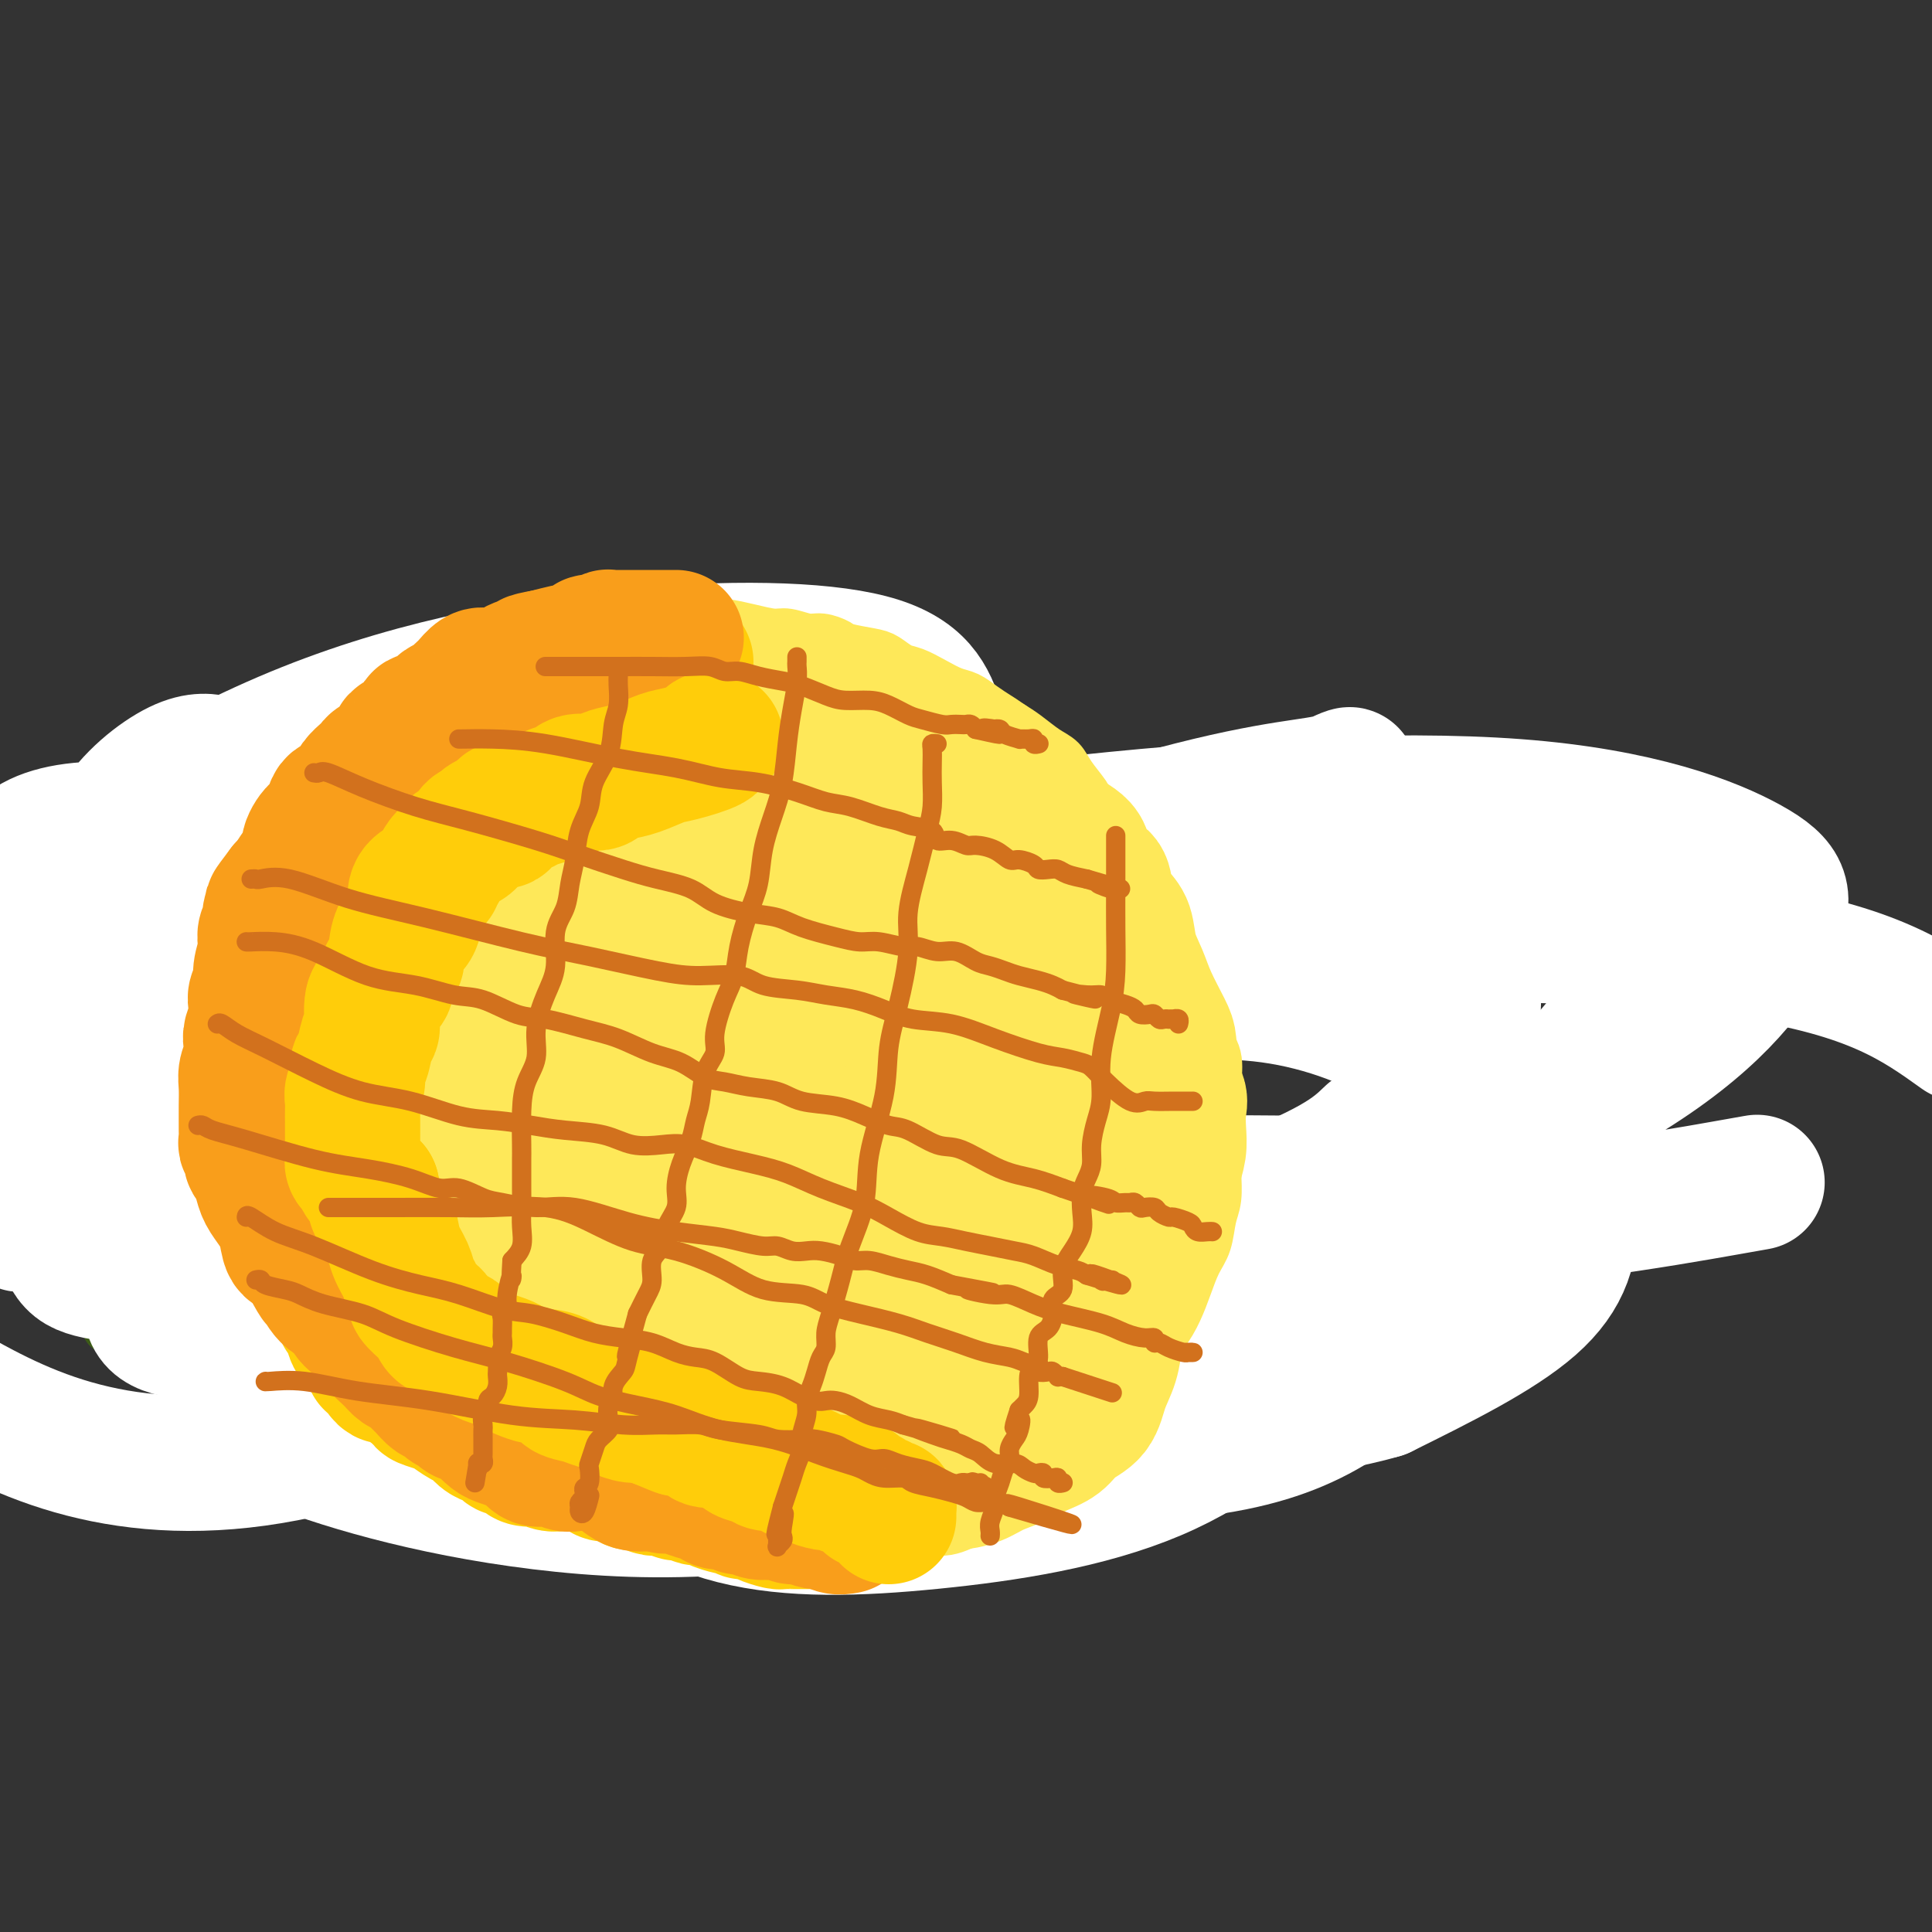 <svg viewBox='0 0 400 400' version='1.1' xmlns='http://www.w3.org/2000/svg' xmlns:xlink='http://www.w3.org/1999/xlink'><rect x="0" y="0" width="400" height="400" fill="#333333" stroke="none"/><g fill='none' stroke='#3D5C18' stroke-width='12' stroke-linecap='round' stroke-linejoin='round'><path d='M46,177c0.100,0.322 0.201,0.643 0,1c-0.201,0.357 -0.702,0.749 -1,2c-0.298,1.251 -0.393,3.361 -1,6c-0.607,2.639 -1.724,5.806 -3,9c-1.276,3.194 -2.709,6.415 -4,11c-1.291,4.585 -2.441,10.536 -4,16c-1.559,5.464 -3.528,10.442 -5,15c-1.472,4.558 -2.446,8.696 -3,14c-0.554,5.304 -0.688,11.774 -1,16c-0.312,4.226 -0.804,6.207 -1,7c-0.196,0.793 -0.098,0.396 0,0'/><path d='M52,181c-0.072,0.481 -0.144,0.961 0,1c0.144,0.039 0.502,-0.365 1,0c0.498,0.365 1.134,1.498 2,2c0.866,0.502 1.961,0.372 3,1c1.039,0.628 2.021,2.013 3,3c0.979,0.987 1.953,1.574 3,2c1.047,0.426 2.166,0.690 3,1c0.834,0.310 1.381,0.664 2,1c0.619,0.336 1.309,0.653 2,1c0.691,0.347 1.382,0.725 2,1c0.618,0.275 1.164,0.445 2,1c0.836,0.555 1.961,1.493 3,2c1.039,0.507 1.992,0.584 3,1c1.008,0.416 2.069,1.172 3,2c0.931,0.828 1.730,1.727 3,2c1.270,0.273 3.010,-0.081 4,0c0.990,0.081 1.230,0.598 2,1c0.770,0.402 2.071,0.688 3,1c0.929,0.312 1.486,0.651 2,1c0.514,0.349 0.985,0.709 2,1c1.015,0.291 2.576,0.512 4,1c1.424,0.488 2.712,1.244 4,2'/><path d='M108,209c4.201,1.249 4.202,0.870 6,1c1.798,0.130 5.393,0.767 8,1c2.607,0.233 4.225,0.062 6,0c1.775,-0.062 3.708,-0.017 6,0c2.292,0.017 4.943,0.004 6,0c1.057,-0.004 0.520,-0.001 1,0c0.480,0.001 1.978,0.000 3,0c1.022,-0.000 1.568,-0.000 2,0c0.432,0.000 0.750,0.000 2,0c1.250,-0.000 3.433,-0.000 5,0c1.567,0.000 2.519,0.000 4,0c1.481,-0.000 3.492,-0.000 5,0c1.508,0.000 2.513,0.000 4,0c1.487,-0.000 3.455,-0.000 5,0c1.545,0.000 2.667,0.000 4,0c1.333,-0.000 2.877,-0.001 4,0c1.123,0.001 1.824,0.002 3,0c1.176,-0.002 2.825,-0.007 4,0c1.175,0.007 1.875,0.026 3,0c1.125,-0.026 2.675,-0.097 4,0c1.325,0.097 2.426,0.363 4,0c1.574,-0.363 3.622,-1.355 5,-2c1.378,-0.645 2.088,-0.944 3,-1c0.912,-0.056 2.028,0.130 3,0c0.972,-0.130 1.800,-0.576 3,-1c1.200,-0.424 2.771,-0.825 4,-1c1.229,-0.175 2.117,-0.124 3,0c0.883,0.124 1.763,0.322 3,0c1.237,-0.322 2.833,-1.164 4,-2c1.167,-0.836 1.905,-1.668 3,-2c1.095,-0.332 2.548,-0.166 4,0'/><path d='M232,202c5.686,-1.798 2.402,-1.794 2,-2c-0.402,-0.206 2.079,-0.622 3,-1c0.921,-0.378 0.281,-0.717 1,-1c0.719,-0.283 2.797,-0.509 4,-1c1.203,-0.491 1.530,-1.249 2,-2c0.470,-0.751 1.083,-1.497 2,-2c0.917,-0.503 2.138,-0.764 3,-1c0.862,-0.236 1.367,-0.448 2,-1c0.633,-0.552 1.396,-1.446 2,-2c0.604,-0.554 1.051,-0.768 2,-1c0.949,-0.232 2.400,-0.481 3,-1c0.600,-0.519 0.348,-1.309 1,-2c0.652,-0.691 2.206,-1.283 3,-2c0.794,-0.717 0.826,-1.559 1,-2c0.174,-0.441 0.491,-0.482 1,-1c0.509,-0.518 1.211,-1.512 2,-2c0.789,-0.488 1.665,-0.471 2,-1c0.335,-0.529 0.129,-1.604 0,-2c-0.129,-0.396 -0.180,-0.113 0,0c0.180,0.113 0.590,0.057 1,0'/><path d='M269,175c1.815,-1.850 0.853,-0.475 1,1c0.147,1.475 1.402,3.049 2,4c0.598,0.951 0.538,1.277 1,2c0.462,0.723 1.445,1.843 2,3c0.555,1.157 0.683,2.351 1,3c0.317,0.649 0.824,0.752 1,1c0.176,0.248 0.021,0.642 0,1c-0.021,0.358 0.093,0.680 0,1c-0.093,0.320 -0.394,0.637 0,1c0.394,0.363 1.484,0.772 2,1c0.516,0.228 0.457,0.273 1,1c0.543,0.727 1.689,2.134 2,3c0.311,0.866 -0.211,1.191 0,2c0.211,0.809 1.156,2.104 2,3c0.844,0.896 1.587,1.394 2,2c0.413,0.606 0.496,1.318 1,2c0.504,0.682 1.430,1.332 2,2c0.570,0.668 0.786,1.354 1,2c0.214,0.646 0.427,1.251 1,2c0.573,0.749 1.505,1.643 2,2c0.495,0.357 0.551,0.178 1,1c0.449,0.822 1.290,2.645 2,4c0.710,1.355 1.290,2.241 2,3c0.710,0.759 1.551,1.391 2,2c0.449,0.609 0.505,1.196 1,2c0.495,0.804 1.429,1.825 2,2c0.571,0.175 0.780,-0.497 1,0c0.220,0.497 0.451,2.164 1,3c0.549,0.836 1.417,0.840 2,1c0.583,0.160 0.881,0.474 1,1c0.119,0.526 0.060,1.263 0,2'/><path d='M308,235c6.245,9.441 2.358,3.042 1,1c-1.358,-2.042 -0.188,0.271 0,1c0.188,0.729 -0.606,-0.127 -1,0c-0.394,0.127 -0.388,1.238 -1,2c-0.612,0.762 -1.844,1.177 -3,2c-1.156,0.823 -2.237,2.055 -3,3c-0.763,0.945 -1.207,1.604 -2,2c-0.793,0.396 -1.933,0.529 -3,1c-1.067,0.471 -2.060,1.281 -3,2c-0.940,0.719 -1.827,1.348 -3,2c-1.173,0.652 -2.632,1.326 -4,2c-1.368,0.674 -2.646,1.349 -4,2c-1.354,0.651 -2.784,1.277 -4,2c-1.216,0.723 -2.218,1.544 -4,2c-1.782,0.456 -4.345,0.546 -6,1c-1.655,0.454 -2.403,1.271 -4,2c-1.597,0.729 -4.043,1.368 -6,2c-1.957,0.632 -3.425,1.255 -5,2c-1.575,0.745 -3.257,1.612 -5,2c-1.743,0.388 -3.546,0.297 -6,1c-2.454,0.703 -5.558,2.201 -8,3c-2.442,0.799 -4.221,0.900 -6,1'/><path d='M228,273c-8.583,2.559 -7.041,1.956 -8,2c-0.959,0.044 -4.418,0.733 -7,1c-2.582,0.267 -4.286,0.110 -6,0c-1.714,-0.110 -3.437,-0.173 -5,0c-1.563,0.173 -2.966,0.582 -4,1c-1.034,0.418 -1.699,0.844 -3,1c-1.301,0.156 -3.239,0.042 -5,0c-1.761,-0.042 -3.344,-0.011 -5,0c-1.656,0.011 -3.385,0.003 -5,0c-1.615,-0.003 -3.115,-0.000 -5,0c-1.885,0.000 -4.156,-0.003 -6,0c-1.844,0.003 -3.260,0.011 -5,0c-1.740,-0.011 -3.802,-0.041 -6,0c-2.198,0.041 -4.530,0.153 -7,0c-2.470,-0.153 -5.077,-0.570 -7,-1c-1.923,-0.430 -3.162,-0.872 -5,-1c-1.838,-0.128 -4.274,0.056 -6,0c-1.726,-0.056 -2.743,-0.354 -4,-1c-1.257,-0.646 -2.754,-1.641 -4,-2c-1.246,-0.359 -2.240,-0.082 -3,0c-0.760,0.082 -1.285,-0.031 -2,0c-0.715,0.031 -1.618,0.205 -2,0c-0.382,-0.205 -0.242,-0.790 -1,-1c-0.758,-0.210 -2.413,-0.045 -3,0c-0.587,0.045 -0.105,-0.029 -1,0c-0.895,0.029 -3.166,0.162 -5,0c-1.834,-0.162 -3.232,-0.618 -5,-1c-1.768,-0.382 -3.907,-0.690 -6,-1c-2.093,-0.310 -4.140,-0.622 -6,-1c-1.860,-0.378 -3.531,-0.822 -5,-1c-1.469,-0.178 -2.734,-0.089 -4,0'/><path d='M82,268c-11.602,-1.785 -6.108,-1.249 -5,-1c1.108,0.249 -2.171,0.210 -4,0c-1.829,-0.210 -2.209,-0.591 -3,-1c-0.791,-0.409 -1.992,-0.845 -3,-1c-1.008,-0.155 -1.824,-0.027 -3,0c-1.176,0.027 -2.711,-0.046 -4,0c-1.289,0.046 -2.332,0.209 -3,0c-0.668,-0.209 -0.963,-0.792 -2,-1c-1.037,-0.208 -2.817,-0.042 -4,0c-1.183,0.042 -1.769,-0.040 -3,0c-1.231,0.040 -3.105,0.203 -4,0c-0.895,-0.203 -0.809,-0.772 -2,-1c-1.191,-0.228 -3.658,-0.114 -5,0c-1.342,0.114 -1.559,0.227 -2,0c-0.441,-0.227 -1.106,-0.793 -2,-1c-0.894,-0.207 -2.018,-0.056 -3,0c-0.982,0.056 -1.822,0.015 -2,0c-0.178,-0.015 0.306,-0.004 0,0c-0.306,0.004 -1.402,0.001 -2,0c-0.598,-0.001 -0.700,-0.000 -1,0c-0.300,0.000 -0.800,0.000 -1,0c-0.200,-0.000 -0.100,-0.000 0,0'/></g>
<g fill='none' stroke='#FFFFFF' stroke-width='12' stroke-linecap='round' stroke-linejoin='round'><path d='M209,207c0.311,0.311 0.622,0.622 1,1c0.378,0.378 0.822,0.822 1,1c0.178,0.178 0.089,0.089 0,0'/><path d='M307,229c-0.014,-0.227 -0.028,-0.454 -1,0c-0.972,0.454 -2.902,1.590 -6,3c-3.098,1.410 -7.365,3.095 -12,4c-4.635,0.905 -9.639,1.029 -17,1c-7.361,-0.029 -17.079,-0.210 -27,0c-9.921,0.210 -20.043,0.811 -29,0c-8.957,-0.811 -16.748,-3.034 -22,-4c-5.252,-0.966 -7.965,-0.674 -9,-1c-1.035,-0.326 -0.393,-1.271 0,-2c0.393,-0.729 0.536,-1.242 4,-3c3.464,-1.758 10.248,-4.761 18,-7c7.752,-2.239 16.473,-3.715 26,-5c9.527,-1.285 19.860,-2.380 30,-1c10.140,1.380 20.086,5.233 27,10c6.914,4.767 10.797,10.447 13,16c2.203,5.553 2.725,10.978 2,18c-0.725,7.022 -2.696,15.642 -7,23c-4.304,7.358 -10.941,13.454 -19,18c-8.059,4.546 -17.541,7.540 -30,9c-12.459,1.460 -27.894,1.384 -42,-1c-14.106,-2.384 -26.882,-7.075 -38,-13c-11.118,-5.925 -20.577,-13.083 -27,-21c-6.423,-7.917 -9.810,-16.591 -10,-26c-0.190,-9.409 2.819,-19.552 9,-29c6.181,-9.448 15.536,-18.200 31,-27c15.464,-8.800 37.039,-17.648 56,-22c18.961,-4.352 35.310,-4.208 50,-4c14.690,0.208 27.721,0.478 36,3c8.279,2.522 11.806,7.294 14,11c2.194,3.706 3.055,6.344 3,10c-0.055,3.656 -1.028,8.328 -2,13'/><path d='M328,202c-1.200,5.356 -3.200,12.244 -4,15c-0.800,2.756 -0.400,1.378 0,0'/></g>
<g fill='none' stroke='#FFFFFF' stroke-width='28' stroke-linecap='round' stroke-linejoin='round'><path d='M284,235c-1.865,1.791 -3.730,3.582 -8,6c-4.270,2.418 -10.944,5.464 -21,9c-10.056,3.536 -23.493,7.562 -36,10c-12.507,2.438 -24.084,3.290 -34,4c-9.916,0.710 -18.171,1.280 -24,1c-5.829,-0.280 -9.234,-1.410 -11,-3c-1.766,-1.590 -1.895,-3.642 -1,-8c0.895,-4.358 2.813,-11.023 9,-19c6.187,-7.977 16.643,-17.265 28,-26c11.357,-8.735 23.614,-16.918 37,-23c13.386,-6.082 27.900,-10.063 40,-11c12.100,-0.937 21.786,1.169 28,4c6.214,2.831 8.956,6.386 11,11c2.044,4.614 3.392,10.286 3,19c-0.392,8.714 -2.523,20.469 -8,33c-5.477,12.531 -14.302,25.839 -24,37c-9.698,11.161 -20.271,20.174 -34,26c-13.729,5.826 -30.614,8.466 -46,10c-15.386,1.534 -29.271,1.962 -41,-1c-11.729,-2.962 -21.301,-9.316 -28,-19c-6.699,-9.684 -10.524,-22.700 -11,-34c-0.476,-11.300 2.396,-20.883 8,-30c5.604,-9.117 13.939,-17.767 30,-24c16.061,-6.233 39.848,-10.048 61,-11c21.152,-0.952 39.668,0.960 57,6c17.332,5.040 33.481,13.206 43,22c9.519,8.794 12.409,18.214 13,26c0.591,7.786 -1.117,13.939 -8,20c-6.883,6.061 -18.942,12.031 -31,18'/><path d='M286,288c-14.091,4.138 -33.819,5.484 -54,4c-20.181,-1.484 -40.816,-5.799 -60,-12c-19.184,-6.201 -36.916,-14.289 -49,-23c-12.084,-8.711 -18.519,-18.046 -21,-24c-2.481,-5.954 -1.009,-8.527 5,-13c6.009,-4.473 16.555,-10.847 35,-15c18.445,-4.153 44.788,-6.084 70,-6c25.212,0.084 49.293,2.183 66,6c16.707,3.817 26.039,9.353 30,14c3.961,4.647 2.549,8.404 -4,14c-6.549,5.596 -18.237,13.032 -35,20c-16.763,6.968 -38.601,13.469 -63,17c-24.399,3.531 -51.361,4.092 -68,3c-16.639,-1.092 -22.957,-3.838 -26,-6c-3.043,-2.162 -2.812,-3.741 0,-9c2.812,-5.259 8.205,-14.198 23,-25c14.795,-10.802 38.994,-23.468 67,-33c28.006,-9.532 59.820,-15.931 85,-17c25.180,-1.069 43.726,3.191 52,7c8.274,3.809 6.275,7.165 0,16c-6.275,8.835 -16.825,23.149 -42,42c-25.175,18.851 -64.976,42.240 -99,54c-34.024,11.760 -62.271,11.891 -86,9c-23.729,-2.891 -42.939,-8.806 -53,-13c-10.061,-4.194 -10.971,-6.668 -9,-13c1.971,-6.332 6.823,-16.521 20,-30c13.177,-13.479 34.677,-30.247 66,-46c31.323,-15.753 72.468,-30.490 98,-38c25.532,-7.510 35.451,-7.791 41,-9c5.549,-1.209 6.728,-3.345 -1,1c-7.728,4.345 -24.364,15.173 -41,26'/><path d='M233,189c-21.680,11.444 -54.880,26.555 -88,39c-33.120,12.445 -66.161,22.226 -86,27c-19.839,4.774 -26.477,4.543 -30,4c-3.523,-0.543 -3.930,-1.397 4,-7c7.930,-5.603 24.198,-15.955 62,-27c37.802,-11.045 97.139,-22.781 148,-28c50.861,-5.219 93.246,-3.920 119,0c25.754,3.920 34.877,10.460 44,17'/><path d='M357,246c5.881,-1.039 11.761,-2.079 0,0c-11.761,2.079 -41.164,7.276 -76,9c-34.836,1.724 -75.104,-0.025 -109,-4c-33.896,-3.975 -61.419,-10.175 -78,-15c-16.581,-4.825 -22.220,-8.273 -25,-11c-2.780,-2.727 -2.700,-4.732 6,-11c8.700,-6.268 26.020,-16.800 51,-25c24.980,-8.200 57.622,-14.068 92,-18c34.378,-3.932 70.494,-5.929 96,-4c25.506,1.929 40.402,7.783 48,12c7.598,4.217 7.897,6.798 5,13c-2.897,6.202 -8.992,16.024 -25,27c-16.008,10.976 -41.930,23.107 -69,31c-27.070,7.893 -55.288,11.548 -95,13c-39.712,1.452 -90.918,0.701 -123,-4c-32.082,-4.701 -45.041,-13.350 -58,-22'/><path d='M1,186c-4.831,3.234 -9.662,6.468 0,0c9.662,-6.468 33.816,-22.639 58,-33c24.184,-10.361 48.396,-14.911 70,-17c21.604,-2.089 40.598,-1.717 51,1c10.402,2.717 12.211,7.780 14,13c1.789,5.220 3.557,10.596 -2,19c-5.557,8.404 -18.441,19.837 -33,29c-14.559,9.163 -30.794,16.055 -47,21c-16.206,4.945 -32.383,7.943 -48,7c-15.617,-0.943 -30.675,-5.826 -41,-11c-10.325,-5.174 -15.916,-10.638 -19,-16c-3.084,-5.362 -3.660,-10.621 -3,-15c0.660,-4.379 2.557,-7.878 7,-10c4.443,-2.122 11.433,-2.867 21,-2c9.567,0.867 21.712,3.344 36,9c14.288,5.656 30.719,14.490 41,22c10.281,7.510 14.412,13.696 17,19c2.588,5.304 3.634,9.724 2,13c-1.634,3.276 -5.948,5.407 -12,7c-6.052,1.593 -13.842,2.649 -24,1c-10.158,-1.649 -22.684,-6.002 -34,-13c-11.316,-6.998 -21.423,-16.642 -27,-24c-5.577,-7.358 -6.626,-12.430 -7,-18c-0.374,-5.570 -0.073,-11.639 3,-17c3.073,-5.361 8.919,-10.014 13,-12c4.081,-1.986 6.398,-1.304 8,-1c1.602,0.304 2.488,0.229 3,4c0.512,3.771 0.651,11.389 -2,20c-2.651,8.611 -8.092,18.215 -13,29c-4.908,10.785 -9.283,22.750 -14,30c-4.717,7.250 -9.776,9.786 -12,11c-2.224,1.214 -1.612,1.107 -1,1'/><path d='M6,253c-2.763,1.551 -3.171,-0.572 -4,-5c-0.829,-4.428 -2.078,-11.161 -2,-18c0.078,-6.839 1.484,-13.784 4,-20c2.516,-6.216 6.142,-11.703 15,-17c8.858,-5.297 22.948,-10.403 36,-13c13.052,-2.597 25.067,-2.685 36,0c10.933,2.685 20.785,8.145 28,16c7.215,7.855 11.795,18.107 13,28c1.205,9.893 -0.964,19.427 -6,30c-5.036,10.573 -12.937,22.184 -26,31c-13.063,8.816 -31.286,14.835 -47,17c-15.714,2.165 -28.918,0.476 -40,-3c-11.082,-3.476 -20.041,-8.738 -29,-14'/><path d='M2,228c-4.376,1.345 -8.752,2.689 0,0c8.752,-2.689 30.632,-9.413 44,-12c13.368,-2.587 18.223,-1.039 22,1c3.777,2.039 6.475,4.569 7,8c0.525,3.431 -1.121,7.763 -5,13c-3.879,5.237 -9.989,11.377 -17,16c-7.011,4.623 -14.924,7.728 -21,9c-6.076,1.272 -10.314,0.711 -13,0c-2.686,-0.711 -3.818,-1.573 -5,-4c-1.182,-2.427 -2.412,-6.419 -1,-11c1.412,-4.581 5.468,-9.752 11,-14c5.532,-4.248 12.542,-7.574 21,-9c8.458,-1.426 18.364,-0.953 26,2c7.636,2.953 13.000,8.386 16,13c3.000,4.614 3.635,8.409 3,12c-0.635,3.591 -2.539,6.977 -8,11c-5.461,4.023 -14.480,8.683 -22,11c-7.520,2.317 -13.540,2.290 -18,2c-4.460,-0.290 -7.358,-0.842 -9,-2c-1.642,-1.158 -2.028,-2.923 -2,-6c0.028,-3.077 0.471,-7.468 2,-11c1.529,-3.532 4.144,-6.207 9,-9c4.856,-2.793 11.952,-5.705 19,-7c7.048,-1.295 14.049,-0.971 20,1c5.951,1.971 10.852,5.591 14,9c3.148,3.409 4.542,6.607 5,7c0.458,0.393 -0.022,-2.018 0,-6c0.022,-3.982 0.544,-9.534 0,-14c-0.544,-4.466 -2.156,-7.848 -3,-10c-0.844,-2.152 -0.922,-3.076 -1,-4'/><path d='M96,224c-1.053,-5.602 -1.687,-2.607 -3,-2c-1.313,0.607 -3.305,-1.175 -7,-1c-3.695,0.175 -9.094,2.306 -14,4c-4.906,1.694 -9.319,2.952 -12,4c-2.681,1.048 -3.629,1.885 -4,2c-0.371,0.115 -0.164,-0.491 0,-1c0.164,-0.509 0.286,-0.920 1,-2c0.714,-1.080 2.018,-2.829 3,-4c0.982,-1.171 1.640,-1.765 2,-2c0.360,-0.235 0.423,-0.112 0,-1c-0.423,-0.888 -1.331,-2.788 -2,-6c-0.669,-3.212 -1.100,-7.736 -2,-12c-0.900,-4.264 -2.269,-8.268 -3,-10c-0.731,-1.732 -0.824,-1.192 -1,-1c-0.176,0.192 -0.437,0.034 -1,0c-0.563,-0.034 -1.429,0.055 -2,0c-0.571,-0.055 -0.846,-0.253 -1,0c-0.154,0.253 -0.187,0.956 0,1c0.187,0.044 0.595,-0.573 2,0c1.405,0.573 3.806,2.336 6,4c2.194,1.664 4.182,3.231 6,4c1.818,0.769 3.467,0.742 4,1c0.533,0.258 -0.049,0.800 0,1c0.049,0.200 0.728,0.057 1,0c0.272,-0.057 0.136,-0.029 0,0'/></g>
<g fill='none' stroke='#FEE859' stroke-width='12' stroke-linecap='round' stroke-linejoin='round'><path d='M131,140c-0.359,0.000 -0.718,0.000 -1,0c-0.282,-0.000 -0.488,-0.000 -1,0c-0.512,0.000 -1.329,0.000 -2,0c-0.671,-0.000 -1.195,-0.000 -2,0c-0.805,0.000 -1.890,0.000 -3,0c-1.110,-0.000 -2.245,-0.001 -3,0c-0.755,0.001 -1.129,0.003 -2,0c-0.871,-0.003 -2.241,-0.012 -3,0c-0.759,0.012 -0.909,0.045 -2,0c-1.091,-0.045 -3.122,-0.166 -4,0c-0.878,0.166 -0.603,0.621 -1,1c-0.397,0.379 -1.465,0.682 -2,1c-0.535,0.318 -0.537,0.652 -1,1c-0.463,0.348 -1.385,0.711 -2,1c-0.615,0.289 -0.921,0.503 -2,1c-1.079,0.497 -2.931,1.278 -4,2c-1.069,0.722 -1.354,1.387 -2,2c-0.646,0.613 -1.653,1.176 -3,2c-1.347,0.824 -3.034,1.909 -4,3c-0.966,1.091 -1.212,2.188 -2,3c-0.788,0.812 -2.117,1.338 -3,2c-0.883,0.662 -1.321,1.461 -2,2c-0.679,0.539 -1.599,0.818 -2,1c-0.401,0.182 -0.283,0.265 -1,1c-0.717,0.735 -2.270,2.121 -3,3c-0.730,0.879 -0.637,1.251 -1,2c-0.363,0.749 -1.181,1.874 -2,3'/><path d='M71,171c-2.573,3.000 -1.005,2.000 -1,2c0.005,-0.000 -1.553,0.999 -2,2c-0.447,1.001 0.217,2.004 0,3c-0.217,0.996 -1.316,1.985 -2,3c-0.684,1.015 -0.953,2.055 -1,3c-0.047,0.945 0.128,1.796 0,3c-0.128,1.204 -0.560,2.760 -1,4c-0.440,1.240 -0.888,2.164 -1,3c-0.112,0.836 0.114,1.584 0,3c-0.114,1.416 -0.566,3.499 -1,5c-0.434,1.501 -0.848,2.420 -1,4c-0.152,1.580 -0.041,3.819 0,5c0.041,1.181 0.011,1.303 0,2c-0.011,0.697 -0.003,1.970 0,3c0.003,1.030 0.001,1.816 0,3c-0.001,1.184 -0.001,2.767 0,4c0.001,1.233 0.004,2.115 0,3c-0.004,0.885 -0.015,1.773 0,3c0.015,1.227 0.054,2.795 0,4c-0.054,1.205 -0.203,2.048 0,3c0.203,0.952 0.759,2.012 1,3c0.241,0.988 0.169,1.905 0,3c-0.169,1.095 -0.435,2.368 0,4c0.435,1.632 1.569,3.623 2,5c0.431,1.377 0.157,2.138 0,3c-0.157,0.862 -0.197,1.823 0,3c0.197,1.177 0.630,2.570 1,4c0.370,1.430 0.676,2.899 1,4c0.324,1.101 0.664,1.835 1,3c0.336,1.165 0.667,2.761 1,4c0.333,1.239 0.666,2.119 1,3'/><path d='M69,275c1.280,4.557 0.980,1.450 1,1c0.020,-0.450 0.361,1.757 1,3c0.639,1.243 1.575,1.521 2,2c0.425,0.479 0.340,1.158 1,2c0.660,0.842 2.064,1.846 3,3c0.936,1.154 1.404,2.459 2,3c0.596,0.541 1.322,0.319 2,1c0.678,0.681 1.309,2.266 2,3c0.691,0.734 1.441,0.616 2,1c0.559,0.384 0.926,1.269 2,2c1.074,0.731 2.854,1.309 4,2c1.146,0.691 1.657,1.494 2,2c0.343,0.506 0.518,0.713 1,1c0.482,0.287 1.269,0.654 2,1c0.731,0.346 1.404,0.671 2,1c0.596,0.329 1.115,0.662 2,1c0.885,0.338 2.135,0.682 3,1c0.865,0.318 1.346,0.610 2,1c0.654,0.390 1.482,0.877 3,1c1.518,0.123 3.727,-0.117 5,0c1.273,0.117 1.612,0.590 2,1c0.388,0.410 0.826,0.758 2,1c1.174,0.242 3.085,0.379 4,1c0.915,0.621 0.835,1.726 2,2c1.165,0.274 3.575,-0.281 5,0c1.425,0.281 1.867,1.400 3,2c1.133,0.600 2.958,0.683 4,1c1.042,0.317 1.300,0.868 2,1c0.700,0.132 1.842,-0.157 3,0c1.158,0.157 2.331,0.759 3,1c0.669,0.241 0.835,0.120 1,0'/><path d='M144,317c7.839,2.543 3.437,1.399 2,1c-1.437,-0.399 0.090,-0.054 1,0c0.910,0.054 1.201,-0.182 2,0c0.799,0.182 2.105,0.781 3,1c0.895,0.219 1.380,0.059 2,0c0.620,-0.059 1.376,-0.016 2,0c0.624,0.016 1.116,0.004 2,0c0.884,-0.004 2.160,-0.001 3,0c0.840,0.001 1.244,0.000 2,0c0.756,-0.000 1.865,0.001 3,0c1.135,-0.001 2.297,-0.003 3,0c0.703,0.003 0.947,0.011 2,0c1.053,-0.011 2.915,-0.040 4,0c1.085,0.040 1.394,0.150 2,0c0.606,-0.150 1.508,-0.560 3,-1c1.492,-0.440 3.575,-0.909 5,-1c1.425,-0.091 2.191,0.197 3,0c0.809,-0.197 1.661,-0.878 3,-1c1.339,-0.122 3.163,0.315 5,0c1.837,-0.315 3.685,-1.383 5,-2c1.315,-0.617 2.097,-0.784 3,-1c0.903,-0.216 1.926,-0.482 3,-1c1.074,-0.518 2.197,-1.289 3,-2c0.803,-0.711 1.286,-1.361 2,-2c0.714,-0.639 1.660,-1.266 3,-2c1.340,-0.734 3.076,-1.574 4,-3c0.924,-1.426 1.038,-3.437 2,-5c0.962,-1.563 2.773,-2.677 4,-4c1.227,-1.323 1.869,-2.856 3,-4c1.131,-1.144 2.752,-1.898 4,-3c1.248,-1.102 2.124,-2.551 3,-4'/><path d='M235,283c4.644,-4.988 2.255,-2.956 2,-3c-0.255,-0.044 1.623,-2.162 3,-4c1.377,-1.838 2.253,-3.394 3,-5c0.747,-1.606 1.367,-3.261 2,-5c0.633,-1.739 1.280,-3.564 2,-5c0.720,-1.436 1.513,-2.485 2,-4c0.487,-1.515 0.666,-3.497 1,-5c0.334,-1.503 0.822,-2.528 1,-4c0.178,-1.472 0.047,-3.393 0,-5c-0.047,-1.607 -0.011,-2.902 0,-4c0.011,-1.098 -0.004,-2.001 0,-4c0.004,-1.999 0.027,-5.093 0,-7c-0.027,-1.907 -0.103,-2.625 0,-4c0.103,-1.375 0.387,-3.407 0,-5c-0.387,-1.593 -1.444,-2.746 -2,-4c-0.556,-1.254 -0.610,-2.609 -1,-4c-0.390,-1.391 -1.114,-2.820 -2,-5c-0.886,-2.180 -1.932,-5.113 -3,-7c-1.068,-1.887 -2.158,-2.728 -3,-4c-0.842,-1.272 -1.435,-2.975 -2,-5c-0.565,-2.025 -1.101,-4.371 -2,-6c-0.899,-1.629 -2.161,-2.542 -3,-4c-0.839,-1.458 -1.254,-3.461 -2,-5c-0.746,-1.539 -1.823,-2.615 -3,-4c-1.177,-1.385 -2.453,-3.080 -3,-4c-0.547,-0.920 -0.366,-1.065 -1,-2c-0.634,-0.935 -2.084,-2.659 -3,-4c-0.916,-1.341 -1.297,-2.297 -2,-3c-0.703,-0.703 -1.728,-1.151 -3,-2c-1.272,-0.849 -2.792,-2.100 -4,-3c-1.208,-0.900 -2.104,-1.450 -3,-2'/><path d='M209,151c-2.084,-1.444 -2.293,-1.556 -3,-2c-0.707,-0.444 -1.911,-1.222 -3,-2c-1.089,-0.778 -2.062,-1.555 -3,-2c-0.938,-0.445 -1.840,-0.557 -3,-1c-1.160,-0.443 -2.576,-1.218 -4,-2c-1.424,-0.782 -2.854,-1.572 -4,-2c-1.146,-0.428 -2.007,-0.496 -3,-1c-0.993,-0.504 -2.118,-1.446 -3,-2c-0.882,-0.554 -1.523,-0.722 -3,-1c-1.477,-0.278 -3.792,-0.667 -5,-1c-1.208,-0.333 -1.308,-0.610 -2,-1c-0.692,-0.390 -1.976,-0.892 -3,-1c-1.024,-0.108 -1.790,0.177 -3,0c-1.210,-0.177 -2.866,-0.818 -4,-1c-1.134,-0.182 -1.746,0.095 -3,0c-1.254,-0.095 -3.149,-0.561 -5,-1c-1.851,-0.439 -3.658,-0.850 -5,-1c-1.342,-0.150 -2.217,-0.040 -3,0c-0.783,0.040 -1.473,0.011 -2,0c-0.527,-0.011 -0.893,-0.003 -1,0c-0.107,0.003 0.043,0.001 0,0c-0.043,-0.001 -0.279,-0.001 -1,0c-0.721,0.001 -1.927,0.004 -3,0c-1.073,-0.004 -2.012,-0.016 -3,0c-0.988,0.016 -2.025,0.060 -3,0c-0.975,-0.060 -1.887,-0.224 -3,0c-1.113,0.224 -2.428,0.836 -4,1c-1.572,0.164 -3.401,-0.121 -5,0c-1.599,0.121 -2.969,0.648 -4,1c-1.031,0.352 -1.723,0.529 -3,1c-1.277,0.471 -3.138,1.235 -5,2'/><path d='M110,135c-4.126,1.258 -3.941,1.904 -5,3c-1.059,1.096 -3.362,2.641 -5,4c-1.638,1.359 -2.611,2.531 -3,3c-0.389,0.469 -0.195,0.234 0,0'/></g>
<g fill='none' stroke='#FEE859' stroke-width='28' stroke-linecap='round' stroke-linejoin='round'><path d='M75,204c0.391,0.001 0.783,0.002 1,0c0.217,-0.002 0.260,-0.006 2,0c1.740,0.006 5.177,0.022 9,0c3.823,-0.022 8.033,-0.083 13,0c4.967,0.083 10.690,0.311 17,2c6.310,1.689 13.208,4.841 18,8c4.792,3.159 7.479,6.325 9,9c1.521,2.675 1.874,4.857 2,8c0.126,3.143 0.023,7.246 -2,11c-2.023,3.754 -5.966,7.158 -9,10c-3.034,2.842 -5.158,5.122 -9,7c-3.842,1.878 -9.400,3.353 -14,4c-4.600,0.647 -8.241,0.466 -12,-1c-3.759,-1.466 -7.635,-4.218 -11,-7c-3.365,-2.782 -6.219,-5.596 -8,-9c-1.781,-3.404 -2.489,-7.398 -3,-11c-0.511,-3.602 -0.825,-6.810 1,-11c1.825,-4.190 5.789,-9.360 12,-14c6.211,-4.640 14.671,-8.751 22,-12c7.329,-3.249 13.529,-5.638 22,-7c8.471,-1.362 19.215,-1.698 27,-1c7.785,0.698 12.611,2.431 16,5c3.389,2.569 5.342,5.973 7,10c1.658,4.027 3.020,8.676 3,14c-0.020,5.324 -1.421,11.323 -4,17c-2.579,5.677 -6.335,11.032 -11,16c-4.665,4.968 -10.240,9.548 -16,13c-5.760,3.452 -11.705,5.776 -17,7c-5.295,1.224 -9.942,1.350 -14,0c-4.058,-1.350 -7.529,-4.175 -11,-7'/><path d='M115,265c-3.079,-2.562 -5.278,-5.468 -7,-10c-1.722,-4.532 -2.968,-10.690 -4,-17c-1.032,-6.310 -1.849,-12.773 -1,-18c0.849,-5.227 3.363,-9.220 7,-13c3.637,-3.780 8.397,-7.347 16,-10c7.603,-2.653 18.050,-4.391 28,-5c9.950,-0.609 19.405,-0.090 28,2c8.595,2.090 16.330,5.751 22,10c5.670,4.249 9.274,9.085 11,13c1.726,3.915 1.575,6.907 0,11c-1.575,4.093 -4.575,9.286 -10,14c-5.425,4.714 -13.274,8.949 -21,11c-7.726,2.051 -15.330,1.919 -23,2c-7.670,0.081 -15.408,0.377 -21,-1c-5.592,-1.377 -9.039,-4.425 -11,-8c-1.961,-3.575 -2.437,-7.676 -3,-12c-0.563,-4.324 -1.212,-8.871 1,-14c2.212,-5.129 7.284,-10.842 13,-15c5.716,-4.158 12.075,-6.762 18,-8c5.925,-1.238 11.417,-1.108 15,0c3.583,1.108 5.258,3.196 6,5c0.742,1.804 0.550,3.325 0,5c-0.550,1.675 -1.460,3.503 -4,6c-2.540,2.497 -6.711,5.663 -10,8c-3.289,2.337 -5.697,3.847 -9,5c-3.303,1.153 -7.501,1.951 -12,2c-4.499,0.049 -9.299,-0.650 -14,-2c-4.701,-1.350 -9.301,-3.352 -13,-6c-3.699,-2.648 -6.496,-5.944 -9,-9c-2.504,-3.056 -4.715,-5.873 -6,-8c-1.285,-2.127 -1.642,-3.563 -2,-5'/><path d='M100,198c-2.630,-3.698 -0.704,-1.944 0,-2c0.704,-0.056 0.187,-1.924 0,-3c-0.187,-1.076 -0.043,-1.360 0,-2c0.043,-0.640 -0.014,-1.636 0,-2c0.014,-0.364 0.100,-0.096 0,0c-0.100,0.096 -0.388,0.022 -1,0c-0.612,-0.022 -1.550,0.009 -3,0c-1.450,-0.009 -3.411,-0.058 -6,0c-2.589,0.058 -5.804,0.223 -8,0c-2.196,-0.223 -3.373,-0.833 -4,-1c-0.627,-0.167 -0.704,0.110 -1,0c-0.296,-0.110 -0.812,-0.606 -1,-1c-0.188,-0.394 -0.049,-0.686 0,-1c0.049,-0.314 0.007,-0.650 0,-1c-0.007,-0.350 0.021,-0.715 0,-1c-0.021,-0.285 -0.092,-0.489 0,-1c0.092,-0.511 0.345,-1.330 1,-2c0.655,-0.670 1.712,-1.191 3,-2c1.288,-0.809 2.807,-1.904 4,-3c1.193,-1.096 2.059,-2.192 3,-3c0.941,-0.808 1.956,-1.329 3,-2c1.044,-0.671 2.115,-1.492 3,-2c0.885,-0.508 1.582,-0.702 2,-1c0.418,-0.298 0.555,-0.698 1,-1c0.445,-0.302 1.197,-0.504 2,-1c0.803,-0.496 1.658,-1.284 2,-2c0.342,-0.716 0.171,-1.358 0,-2'/><path d='M100,162c4.255,-4.064 2.893,-2.223 3,-2c0.107,0.223 1.681,-1.173 3,-2c1.319,-0.827 2.381,-1.086 4,-2c1.619,-0.914 3.795,-2.484 5,-3c1.205,-0.516 1.438,0.020 2,0c0.562,-0.020 1.452,-0.598 2,-1c0.548,-0.402 0.756,-0.628 1,-1c0.244,-0.372 0.526,-0.891 1,-1c0.474,-0.109 1.140,0.191 2,0c0.860,-0.191 1.913,-0.875 3,-1c1.087,-0.125 2.209,0.307 3,0c0.791,-0.307 1.252,-1.354 3,-2c1.748,-0.646 4.785,-0.890 7,-1c2.215,-0.110 3.609,-0.086 5,0c1.391,0.086 2.778,0.233 4,0c1.222,-0.233 2.277,-0.847 3,-1c0.723,-0.153 1.113,0.155 2,0c0.887,-0.155 2.271,-0.773 3,-1c0.729,-0.227 0.802,-0.062 1,0c0.198,0.062 0.519,0.021 1,0c0.481,-0.021 1.122,-0.021 2,0c0.878,0.021 1.993,0.065 3,0c1.007,-0.065 1.906,-0.238 3,0c1.094,0.238 2.382,0.889 4,1c1.618,0.111 3.564,-0.317 5,0c1.436,0.317 2.361,1.380 3,2c0.639,0.620 0.992,0.799 2,1c1.008,0.201 2.672,0.425 4,1c1.328,0.575 2.319,1.501 3,2c0.681,0.499 1.052,0.571 2,1c0.948,0.429 2.474,1.214 4,2'/><path d='M193,154c3.202,1.753 2.208,1.636 3,2c0.792,0.364 3.372,1.210 5,2c1.628,0.790 2.306,1.524 3,2c0.694,0.476 1.404,0.694 2,1c0.596,0.306 1.079,0.701 2,1c0.921,0.299 2.282,0.503 3,1c0.718,0.497 0.795,1.287 1,2c0.205,0.713 0.539,1.347 1,2c0.461,0.653 1.049,1.323 2,2c0.951,0.677 2.266,1.360 3,2c0.734,0.640 0.889,1.237 2,2c1.111,0.763 3.179,1.692 4,3c0.821,1.308 0.395,2.995 1,4c0.605,1.005 2.241,1.328 3,2c0.759,0.672 0.640,1.694 1,3c0.360,1.306 1.197,2.895 2,4c0.803,1.105 1.570,1.724 2,3c0.430,1.276 0.521,3.208 1,5c0.479,1.792 1.344,3.445 2,5c0.656,1.555 1.102,3.014 2,5c0.898,1.986 2.248,4.499 3,6c0.752,1.501 0.905,1.990 1,3c0.095,1.010 0.130,2.542 0,4c-0.130,1.458 -0.426,2.844 0,4c0.426,1.156 1.575,2.083 2,3c0.425,0.917 0.126,1.825 0,3c-0.126,1.175 -0.078,2.616 0,4c0.078,1.384 0.186,2.711 0,4c-0.186,1.289 -0.665,2.539 -1,4c-0.335,1.461 -0.524,3.132 -1,5c-0.476,1.868 -1.238,3.934 -2,6'/><path d='M240,253c-0.993,4.952 -1.476,4.331 -2,5c-0.524,0.669 -1.088,2.629 -2,4c-0.912,1.371 -2.173,2.153 -3,3c-0.827,0.847 -1.221,1.761 -2,3c-0.779,1.239 -1.942,2.805 -3,4c-1.058,1.195 -2.011,2.020 -3,3c-0.989,0.980 -2.014,2.115 -3,3c-0.986,0.885 -1.932,1.522 -3,2c-1.068,0.478 -2.258,0.799 -3,1c-0.742,0.201 -1.037,0.284 -2,1c-0.963,0.716 -2.596,2.066 -4,3c-1.404,0.934 -2.580,1.453 -4,2c-1.420,0.547 -3.083,1.124 -5,2c-1.917,0.876 -4.090,2.052 -6,3c-1.910,0.948 -3.559,1.667 -5,2c-1.441,0.333 -2.673,0.279 -4,1c-1.327,0.721 -2.750,2.217 -4,3c-1.250,0.783 -2.327,0.855 -4,1c-1.673,0.145 -3.941,0.365 -6,1c-2.059,0.635 -3.910,1.687 -6,2c-2.090,0.313 -4.418,-0.111 -7,0c-2.582,0.111 -5.417,0.758 -8,1c-2.583,0.242 -4.914,0.078 -7,0c-2.086,-0.078 -3.926,-0.069 -6,0c-2.074,0.069 -4.382,0.198 -6,0c-1.618,-0.198 -2.546,-0.724 -4,-1c-1.454,-0.276 -3.434,-0.303 -5,-1c-1.566,-0.697 -2.719,-2.063 -4,-3c-1.281,-0.937 -2.691,-1.445 -4,-2c-1.309,-0.555 -2.517,-1.159 -4,-2c-1.483,-0.841 -3.242,-1.921 -5,-3'/><path d='M106,291c-4.983,-2.407 -4.439,-2.426 -5,-3c-0.561,-0.574 -2.227,-1.704 -4,-3c-1.773,-1.296 -3.654,-2.760 -5,-4c-1.346,-1.240 -2.157,-2.258 -3,-3c-0.843,-0.742 -1.716,-1.210 -3,-2c-1.284,-0.790 -2.978,-1.903 -4,-3c-1.022,-1.097 -1.373,-2.178 -2,-3c-0.627,-0.822 -1.531,-1.386 -2,-2c-0.469,-0.614 -0.504,-1.278 -1,-2c-0.496,-0.722 -1.454,-1.503 -2,-2c-0.546,-0.497 -0.681,-0.712 -1,-1c-0.319,-0.288 -0.823,-0.651 -1,-1c-0.177,-0.349 -0.026,-0.684 0,-1c0.026,-0.316 -0.073,-0.612 0,-1c0.073,-0.388 0.319,-0.867 1,-1c0.681,-0.133 1.799,0.081 3,0c1.201,-0.081 2.486,-0.456 4,0c1.514,0.456 3.256,1.743 5,3c1.744,1.257 3.489,2.485 5,4c1.511,1.515 2.788,3.317 5,5c2.212,1.683 5.358,3.246 8,5c2.642,1.754 4.781,3.700 7,5c2.219,1.300 4.517,1.953 7,3c2.483,1.047 5.150,2.487 8,4c2.850,1.513 5.883,3.100 8,4c2.117,0.900 3.319,1.114 5,2c1.681,0.886 3.840,2.443 6,4'/><path d='M145,298c6.209,2.679 4.731,0.875 5,1c0.269,0.125 2.285,2.177 4,3c1.715,0.823 3.128,0.417 5,1c1.872,0.583 4.204,2.156 6,3c1.796,0.844 3.056,0.959 5,1c1.944,0.041 4.572,0.009 7,0c2.428,-0.009 4.658,0.006 7,0c2.342,-0.006 4.797,-0.032 7,0c2.203,0.032 4.153,0.122 6,0c1.847,-0.122 3.590,-0.454 5,-1c1.410,-0.546 2.487,-1.304 4,-2c1.513,-0.696 3.463,-1.328 5,-2c1.537,-0.672 2.663,-1.382 4,-2c1.337,-0.618 2.887,-1.143 4,-2c1.113,-0.857 1.789,-2.045 3,-3c1.211,-0.955 2.955,-1.677 4,-3c1.045,-1.323 1.389,-3.246 2,-5c0.611,-1.754 1.488,-3.339 2,-5c0.512,-1.661 0.660,-3.398 1,-5c0.340,-1.602 0.873,-3.070 1,-5c0.127,-1.930 -0.151,-4.324 0,-6c0.151,-1.676 0.731,-2.635 1,-4c0.269,-1.365 0.227,-3.136 0,-5c-0.227,-1.864 -0.638,-3.820 -1,-5c-0.362,-1.180 -0.674,-1.582 -1,-2c-0.326,-0.418 -0.665,-0.850 -1,-1c-0.335,-0.150 -0.667,-0.018 -2,0c-1.333,0.018 -3.667,-0.078 -7,1c-3.333,1.078 -7.667,3.329 -14,7c-6.333,3.671 -14.667,8.763 -21,13c-6.333,4.237 -10.667,7.618 -15,11'/><path d='M171,281c-9.754,5.654 -9.139,4.289 -10,5c-0.861,0.711 -3.198,3.499 -4,4c-0.802,0.501 -0.068,-1.285 0,-2c0.068,-0.715 -0.531,-0.359 0,-2c0.531,-1.641 2.193,-5.280 5,-9c2.807,-3.720 6.759,-7.522 12,-12c5.241,-4.478 11.772,-9.632 18,-14c6.228,-4.368 12.153,-7.951 17,-10c4.847,-2.049 8.615,-2.565 10,-3c1.385,-0.435 0.386,-0.787 0,-1c-0.386,-0.213 -0.159,-0.285 0,2c0.159,2.285 0.252,6.928 -1,12c-1.252,5.072 -3.848,10.575 -7,15c-3.152,4.425 -6.862,7.774 -11,11c-4.138,3.226 -8.706,6.330 -13,8c-4.294,1.670 -8.314,1.906 -10,2c-1.686,0.094 -1.038,0.046 -1,0c0.038,-0.046 -0.534,-0.088 -1,-2c-0.466,-1.912 -0.825,-5.693 0,-10c0.825,-4.307 2.834,-9.141 6,-16c3.166,-6.859 7.488,-15.743 12,-22c4.512,-6.257 9.212,-9.886 13,-13c3.788,-3.114 6.663,-5.713 8,-7c1.337,-1.287 1.135,-1.261 1,-1c-0.135,0.261 -0.205,0.758 0,1c0.205,0.242 0.684,0.230 0,2c-0.684,1.770 -2.530,5.323 -5,9c-2.470,3.677 -5.563,7.479 -10,11c-4.437,3.521 -10.219,6.760 -16,10'/><path d='M184,249c-5.476,2.215 -11.165,2.753 -15,3c-3.835,0.247 -5.815,0.205 -7,0c-1.185,-0.205 -1.576,-0.572 -2,-2c-0.424,-1.428 -0.883,-3.918 -1,-7c-0.117,-3.082 0.108,-6.758 0,-10c-0.108,-3.242 -0.548,-6.050 0,-9c0.548,-2.950 2.086,-6.041 3,-8c0.914,-1.959 1.204,-2.786 2,-4c0.796,-1.214 2.096,-2.814 4,-4c1.904,-1.186 4.410,-1.958 7,-3c2.590,-1.042 5.263,-2.353 8,-3c2.737,-0.647 5.538,-0.629 8,-1c2.462,-0.371 4.586,-1.132 7,-2c2.414,-0.868 5.119,-1.844 7,-2c1.881,-0.156 2.939,0.509 4,0c1.061,-0.509 2.127,-2.192 3,-3c0.873,-0.808 1.554,-0.742 2,-1c0.446,-0.258 0.659,-0.839 1,-1c0.341,-0.161 0.812,0.097 1,0c0.188,-0.097 0.094,-0.548 0,-1'/><path d='M216,191c1.182,-1.077 0.636,-0.771 0,-1c-0.636,-0.229 -1.362,-0.993 -3,-2c-1.638,-1.007 -4.187,-2.259 -8,-4c-3.813,-1.741 -8.888,-3.973 -13,-6c-4.112,-2.027 -7.259,-3.850 -10,-5c-2.741,-1.150 -5.075,-1.629 -7,-2c-1.925,-0.371 -3.443,-0.635 -4,-1c-0.557,-0.365 -0.155,-0.833 0,-1c0.155,-0.167 0.063,-0.034 0,0c-0.063,0.034 -0.096,-0.030 -1,0c-0.904,0.030 -2.677,0.153 -4,0c-1.323,-0.153 -2.196,-0.581 -4,-1c-1.804,-0.419 -4.540,-0.830 -7,-1c-2.460,-0.170 -4.644,-0.098 -7,0c-2.356,0.098 -4.884,0.223 -7,0c-2.116,-0.223 -3.819,-0.793 -6,-1c-2.181,-0.207 -4.838,-0.052 -7,0c-2.162,0.052 -3.827,0.002 -5,0c-1.173,-0.002 -1.854,0.045 -3,0c-1.146,-0.045 -2.757,-0.183 -4,0c-1.243,0.183 -2.117,0.686 -3,1c-0.883,0.314 -1.774,0.439 -3,1c-1.226,0.561 -2.786,1.558 -4,2c-1.214,0.442 -2.080,0.330 -3,1c-0.920,0.670 -1.893,2.121 -3,3c-1.107,0.879 -2.348,1.184 -3,2c-0.652,0.816 -0.714,2.143 -1,3c-0.286,0.857 -0.796,1.245 -1,2c-0.204,0.755 -0.102,1.878 0,3'/><path d='M95,184c-0.310,1.662 -0.083,1.819 0,2c0.083,0.181 0.024,0.388 0,1c-0.024,0.612 -0.013,1.629 0,2c0.013,0.371 0.029,0.097 0,0c-0.029,-0.097 -0.103,-0.017 1,0c1.103,0.017 3.381,-0.027 6,0c2.619,0.027 5.578,0.127 9,0c3.422,-0.127 7.307,-0.481 11,-2c3.693,-1.519 7.195,-4.204 10,-6c2.805,-1.796 4.913,-2.705 6,-4c1.087,-1.295 1.153,-2.978 2,-4c0.847,-1.022 2.476,-1.384 3,-2c0.524,-0.616 -0.056,-1.485 0,-2c0.056,-0.515 0.747,-0.674 1,-1c0.253,-0.326 0.068,-0.819 0,-1c-0.068,-0.181 -0.019,-0.052 0,0c0.019,0.052 0.010,0.026 0,0'/></g>
<g fill='none' stroke='#FFCD0A' stroke-width='28' stroke-linecap='round' stroke-linejoin='round'><path d='M142,137c-0.318,-0.001 -0.635,-0.001 -1,0c-0.365,0.001 -0.776,0.004 -1,0c-0.224,-0.004 -0.259,-0.015 -1,0c-0.741,0.015 -2.186,0.056 -3,0c-0.814,-0.056 -0.997,-0.208 -1,0c-0.003,0.208 0.175,0.778 0,1c-0.175,0.222 -0.703,0.097 -1,0c-0.297,-0.097 -0.363,-0.167 -1,0c-0.637,0.167 -1.843,0.571 -3,1c-1.157,0.429 -2.263,0.885 -3,1c-0.737,0.115 -1.103,-0.110 -2,0c-0.897,0.110 -2.324,0.554 -3,1c-0.676,0.446 -0.601,0.893 -1,1c-0.399,0.107 -1.273,-0.127 -2,0c-0.727,0.127 -1.307,0.615 -2,1c-0.693,0.385 -1.501,0.666 -2,1c-0.499,0.334 -0.691,0.719 -2,1c-1.309,0.281 -3.736,0.456 -5,1c-1.264,0.544 -1.363,1.455 -2,2c-0.637,0.545 -1.810,0.723 -3,1c-1.190,0.277 -2.397,0.651 -3,1c-0.603,0.349 -0.601,0.671 -1,1c-0.399,0.329 -1.200,0.664 -2,1'/><path d='M97,152c-4.226,1.876 -2.291,1.065 -2,1c0.291,-0.065 -1.063,0.615 -2,1c-0.937,0.385 -1.459,0.473 -2,1c-0.541,0.527 -1.103,1.491 -2,2c-0.897,0.509 -2.130,0.561 -3,1c-0.870,0.439 -1.377,1.263 -2,2c-0.623,0.737 -1.361,1.387 -2,2c-0.639,0.613 -1.180,1.189 -2,2c-0.820,0.811 -1.921,1.855 -3,3c-1.079,1.145 -2.137,2.389 -3,3c-0.863,0.611 -1.530,0.588 -2,1c-0.470,0.412 -0.742,1.258 -1,2c-0.258,0.742 -0.503,1.381 -1,2c-0.497,0.619 -1.246,1.219 -2,2c-0.754,0.781 -1.512,1.743 -2,3c-0.488,1.257 -0.705,2.808 -1,4c-0.295,1.192 -0.668,2.025 -1,3c-0.332,0.975 -0.624,2.092 -1,3c-0.376,0.908 -0.836,1.606 -1,2c-0.164,0.394 -0.034,0.482 0,1c0.034,0.518 -0.030,1.465 0,2c0.030,0.535 0.153,0.659 0,1c-0.153,0.341 -0.581,0.899 -1,2c-0.419,1.101 -0.830,2.746 -1,4c-0.170,1.254 -0.098,2.117 0,3c0.098,0.883 0.222,1.784 0,3c-0.222,1.216 -0.792,2.746 -1,4c-0.208,1.254 -0.056,2.233 0,3c0.056,0.767 0.015,1.322 0,2c-0.015,0.678 -0.004,1.479 0,2c0.004,0.521 0.002,0.760 0,1'/><path d='M59,220c-1.083,6.789 -0.291,3.761 0,3c0.291,-0.761 0.082,0.743 0,2c-0.082,1.257 -0.036,2.265 0,3c0.036,0.735 0.061,1.196 0,2c-0.061,0.804 -0.210,1.952 0,3c0.210,1.048 0.778,1.995 1,3c0.222,1.005 0.097,2.069 0,3c-0.097,0.931 -0.167,1.730 0,3c0.167,1.270 0.571,3.012 1,4c0.429,0.988 0.884,1.223 1,2c0.116,0.777 -0.106,2.095 0,3c0.106,0.905 0.539,1.398 1,2c0.461,0.602 0.951,1.315 1,2c0.049,0.685 -0.343,1.343 0,2c0.343,0.657 1.419,1.315 2,2c0.581,0.685 0.665,1.398 1,2c0.335,0.602 0.921,1.092 1,2c0.079,0.908 -0.348,2.234 0,3c0.348,0.766 1.472,0.971 2,2c0.528,1.029 0.461,2.881 1,4c0.539,1.119 1.685,1.505 2,2c0.315,0.495 -0.200,1.097 0,2c0.200,0.903 1.114,2.105 2,3c0.886,0.895 1.743,1.484 2,2c0.257,0.516 -0.086,0.961 0,1c0.086,0.039 0.603,-0.327 1,0c0.397,0.327 0.676,1.347 1,2c0.324,0.653 0.695,0.938 1,1c0.305,0.062 0.544,-0.099 1,0c0.456,0.099 1.130,0.457 2,1c0.870,0.543 1.935,1.272 3,2'/><path d='M86,288c1.994,1.793 1.479,1.775 2,2c0.521,0.225 2.079,0.694 3,1c0.921,0.306 1.205,0.449 2,1c0.795,0.551 2.101,1.509 3,2c0.899,0.491 1.392,0.514 2,1c0.608,0.486 1.333,1.436 2,2c0.667,0.564 1.278,0.742 2,1c0.722,0.258 1.554,0.595 2,1c0.446,0.405 0.505,0.879 1,1c0.495,0.121 1.427,-0.112 2,0c0.573,0.112 0.786,0.570 1,1c0.214,0.430 0.428,0.833 1,1c0.572,0.167 1.500,0.097 2,0c0.500,-0.097 0.571,-0.222 1,0c0.429,0.222 1.217,0.792 2,1c0.783,0.208 1.560,0.054 2,0c0.440,-0.054 0.542,-0.007 1,0c0.458,0.007 1.273,-0.027 2,0c0.727,0.027 1.367,0.115 2,0c0.633,-0.115 1.258,-0.433 2,0c0.742,0.433 1.602,1.618 2,2c0.398,0.382 0.334,-0.037 1,0c0.666,0.037 2.062,0.532 3,1c0.938,0.468 1.417,0.910 2,1c0.583,0.090 1.269,-0.172 2,0c0.731,0.172 1.505,0.778 2,1c0.495,0.222 0.710,0.060 1,0c0.290,-0.060 0.654,-0.017 1,0c0.346,0.017 0.673,0.009 1,0'/><path d='M138,308c4.653,0.924 1.786,0.234 1,0c-0.786,-0.234 0.509,-0.011 1,0c0.491,0.011 0.177,-0.189 0,0c-0.177,0.189 -0.217,0.769 0,1c0.217,0.231 0.692,0.114 1,0c0.308,-0.114 0.447,-0.224 1,0c0.553,0.224 1.518,0.782 2,1c0.482,0.218 0.482,0.097 1,0c0.518,-0.097 1.553,-0.171 2,0c0.447,0.171 0.304,0.586 1,1c0.696,0.414 2.231,0.828 3,1c0.769,0.172 0.771,0.101 1,0c0.229,-0.101 0.685,-0.234 1,0c0.315,0.234 0.489,0.833 1,1c0.511,0.167 1.358,-0.099 2,0c0.642,0.099 1.079,0.562 2,1c0.921,0.438 2.327,0.849 3,1c0.673,0.151 0.614,0.040 1,0c0.386,-0.040 1.217,-0.011 2,0c0.783,0.011 1.519,0.003 2,0c0.481,-0.003 0.707,-0.001 1,0c0.293,0.001 0.653,0.000 1,0c0.347,-0.000 0.681,-0.000 1,0c0.319,0.000 0.621,0.000 1,0c0.379,-0.000 0.833,-0.000 1,0c0.167,0.000 0.048,0.000 0,0c-0.048,-0.000 -0.024,-0.000 0,0'/></g>
<g fill='none' stroke='#F99E1B' stroke-width='28' stroke-linecap='round' stroke-linejoin='round'><path d='M140,132c-0.387,-0.000 -0.775,-0.000 -1,0c-0.225,0.000 -0.288,0.000 -1,0c-0.712,-0.000 -2.073,-0.000 -3,0c-0.927,0.000 -1.419,0.000 -2,0c-0.581,-0.000 -1.251,-0.001 -2,0c-0.749,0.001 -1.577,0.004 -2,0c-0.423,-0.004 -0.441,-0.015 -1,0c-0.559,0.015 -1.660,0.055 -2,0c-0.340,-0.055 0.081,-0.207 0,0c-0.081,0.207 -0.665,0.772 -1,1c-0.335,0.228 -0.422,0.117 -1,0c-0.578,-0.117 -1.647,-0.241 -2,0c-0.353,0.241 0.010,0.849 0,1c-0.010,0.151 -0.392,-0.153 -1,0c-0.608,0.153 -1.441,0.763 -2,1c-0.559,0.237 -0.843,0.102 -1,0c-0.157,-0.102 -0.188,-0.172 -1,0c-0.812,0.172 -2.406,0.586 -4,1'/><path d='M113,136c-4.712,0.817 -2.991,0.858 -3,1c-0.009,0.142 -1.746,0.385 -3,1c-1.254,0.615 -2.023,1.604 -3,2c-0.977,0.396 -2.160,0.200 -3,0c-0.840,-0.200 -1.337,-0.405 -2,0c-0.663,0.405 -1.491,1.418 -2,2c-0.509,0.582 -0.699,0.732 -1,1c-0.301,0.268 -0.713,0.654 -1,1c-0.287,0.346 -0.448,0.651 -1,1c-0.552,0.349 -1.494,0.740 -2,1c-0.506,0.260 -0.577,0.389 -1,1c-0.423,0.611 -1.198,1.706 -2,2c-0.802,0.294 -1.632,-0.212 -2,0c-0.368,0.212 -0.273,1.142 -1,2c-0.727,0.858 -2.275,1.645 -3,2c-0.725,0.355 -0.627,0.279 -1,1c-0.373,0.721 -1.217,2.238 -2,3c-0.783,0.762 -1.504,0.770 -2,1c-0.496,0.230 -0.765,0.682 -1,1c-0.235,0.318 -0.434,0.502 -1,1c-0.566,0.498 -1.499,1.311 -2,2c-0.501,0.689 -0.570,1.254 -1,2c-0.430,0.746 -1.219,1.674 -2,2c-0.781,0.326 -1.553,0.050 -2,1c-0.447,0.950 -0.571,3.125 -1,4c-0.429,0.875 -1.165,0.451 -2,1c-0.835,0.549 -1.768,2.070 -2,3c-0.232,0.930 0.237,1.270 0,2c-0.237,0.730 -1.179,1.850 -2,3c-0.821,1.150 -1.520,2.328 -2,3c-0.480,0.672 -0.740,0.836 -1,1'/><path d='M59,184c-4.101,5.380 -2.353,3.329 -2,3c0.353,-0.329 -0.689,1.065 -1,2c-0.311,0.935 0.109,1.412 0,2c-0.109,0.588 -0.746,1.288 -1,2c-0.254,0.712 -0.124,1.437 0,2c0.124,0.563 0.243,0.965 0,2c-0.243,1.035 -0.849,2.703 -1,4c-0.151,1.297 0.152,2.224 0,3c-0.152,0.776 -0.759,1.400 -1,2c-0.241,0.600 -0.116,1.175 0,2c0.116,0.825 0.223,1.901 0,3c-0.223,1.099 -0.778,2.222 -1,3c-0.222,0.778 -0.112,1.212 0,2c0.112,0.788 0.226,1.930 0,3c-0.226,1.070 -0.793,2.068 -1,3c-0.207,0.932 -0.055,1.797 0,3c0.055,1.203 0.014,2.742 0,4c-0.014,1.258 0.000,2.234 0,3c-0.000,0.766 -0.015,1.323 0,2c0.015,0.677 0.059,1.475 0,2c-0.059,0.525 -0.223,0.776 0,1c0.223,0.224 0.833,0.419 1,1c0.167,0.581 -0.107,1.547 0,2c0.107,0.453 0.596,0.391 1,1c0.404,0.609 0.723,1.887 1,3c0.277,1.113 0.511,2.061 1,3c0.489,0.939 1.233,1.868 2,3c0.767,1.132 1.556,2.469 2,4c0.444,1.531 0.543,3.258 1,4c0.457,0.742 1.274,0.498 2,1c0.726,0.502 1.363,1.751 2,3'/><path d='M64,262c2.387,4.542 1.856,2.898 2,3c0.144,0.102 0.964,1.952 2,3c1.036,1.048 2.287,1.296 3,2c0.713,0.704 0.886,1.866 2,3c1.114,1.134 3.167,2.240 4,3c0.833,0.760 0.446,1.172 1,2c0.554,0.828 2.049,2.070 3,3c0.951,0.930 1.357,1.548 2,2c0.643,0.452 1.524,0.737 2,1c0.476,0.263 0.546,0.504 1,1c0.454,0.496 1.292,1.246 2,2c0.708,0.754 1.287,1.511 2,2c0.713,0.489 1.561,0.709 2,1c0.439,0.291 0.470,0.654 1,1c0.530,0.346 1.560,0.674 2,1c0.440,0.326 0.291,0.651 1,1c0.709,0.349 2.277,0.724 3,1c0.723,0.276 0.603,0.454 1,1c0.397,0.546 1.313,1.461 2,2c0.687,0.539 1.145,0.704 2,1c0.855,0.296 2.106,0.724 3,1c0.894,0.276 1.432,0.400 2,1c0.568,0.600 1.165,1.677 2,2c0.835,0.323 1.908,-0.106 3,0c1.092,0.106 2.203,0.748 3,1c0.797,0.252 1.279,0.113 2,0c0.721,-0.113 1.679,-0.202 3,0c1.321,0.202 3.003,0.693 4,1c0.997,0.307 1.307,0.429 2,1c0.693,0.571 1.769,1.592 3,2c1.231,0.408 2.615,0.204 4,0'/><path d='M135,307c5.353,1.499 2.234,0.248 2,0c-0.234,-0.248 2.417,0.507 4,1c1.583,0.493 2.097,0.725 3,1c0.903,0.275 2.196,0.595 3,1c0.804,0.405 1.120,0.897 2,1c0.880,0.103 2.322,-0.182 3,0c0.678,0.182 0.590,0.832 1,1c0.410,0.168 1.317,-0.147 2,0c0.683,0.147 1.140,0.756 2,1c0.860,0.244 2.121,0.122 3,0c0.879,-0.122 1.376,-0.244 2,0c0.624,0.244 1.374,0.854 2,1c0.626,0.146 1.128,-0.171 2,0c0.872,0.171 2.115,0.830 3,1c0.885,0.170 1.414,-0.151 2,0c0.586,0.151 1.229,0.772 2,1c0.771,0.228 1.669,0.061 2,0c0.331,-0.061 0.095,-0.018 0,0c-0.095,0.018 -0.047,0.009 0,0'/></g>
<g fill='none' stroke='#FFCD0A' stroke-width='28' stroke-linecap='round' stroke-linejoin='round'><path d='M148,153c0.156,0.015 0.311,0.030 0,0c-0.311,-0.030 -1.090,-0.107 -1,0c0.090,0.107 1.049,0.396 0,1c-1.049,0.604 -4.106,1.524 -6,2c-1.894,0.476 -2.625,0.509 -4,1c-1.375,0.491 -3.392,1.438 -5,2c-1.608,0.562 -2.805,0.737 -4,1c-1.195,0.263 -2.389,0.614 -3,1c-0.611,0.386 -0.639,0.806 -1,1c-0.361,0.194 -1.054,0.160 -2,0c-0.946,-0.160 -2.144,-0.447 -3,0c-0.856,0.447 -1.370,1.626 -2,2c-0.630,0.374 -1.375,-0.058 -2,0c-0.625,0.058 -1.128,0.606 -2,1c-0.872,0.394 -2.111,0.635 -3,1c-0.889,0.365 -1.426,0.853 -2,1c-0.574,0.147 -1.185,-0.048 -2,0c-0.815,0.048 -1.833,0.341 -2,1c-0.167,0.659 0.517,1.686 0,2c-0.517,0.314 -2.237,-0.084 -3,0c-0.763,0.084 -0.571,0.652 -1,1c-0.429,0.348 -1.481,0.477 -2,1c-0.519,0.523 -0.507,1.438 -1,2c-0.493,0.562 -1.493,0.769 -2,1c-0.507,0.231 -0.521,0.485 -1,1c-0.479,0.515 -1.423,1.290 -2,2c-0.577,0.710 -0.789,1.355 -1,2'/><path d='M91,180c-2.459,2.422 -1.106,1.977 -1,2c0.106,0.023 -1.036,0.514 -2,1c-0.964,0.486 -1.751,0.967 -2,2c-0.249,1.033 0.041,2.618 0,4c-0.041,1.382 -0.411,2.562 -1,3c-0.589,0.438 -1.396,0.133 -2,1c-0.604,0.867 -1.006,2.904 -1,4c0.006,1.096 0.418,1.251 0,2c-0.418,0.749 -1.667,2.091 -2,3c-0.333,0.909 0.251,1.385 0,2c-0.251,0.615 -1.338,1.370 -2,2c-0.662,0.630 -0.898,1.135 -1,2c-0.102,0.865 -0.070,2.089 0,3c0.070,0.911 0.177,1.508 0,2c-0.177,0.492 -0.640,0.880 -1,2c-0.360,1.120 -0.618,2.971 -1,4c-0.382,1.029 -0.887,1.234 -1,2c-0.113,0.766 0.166,2.093 0,3c-0.166,0.907 -0.776,1.395 -1,2c-0.224,0.605 -0.060,1.327 0,2c0.060,0.673 0.016,1.298 0,2c-0.016,0.702 -0.004,1.483 0,2c0.004,0.517 0.001,0.771 0,1c-0.001,0.229 -0.001,0.432 0,1c0.001,0.568 0.004,1.499 0,2c-0.004,0.501 -0.013,0.571 0,1c0.013,0.429 0.048,1.217 0,2c-0.048,0.783 -0.178,1.560 0,2c0.178,0.440 0.663,0.541 1,1c0.337,0.459 0.525,1.274 1,2c0.475,0.726 1.238,1.363 2,2'/><path d='M77,246c0.738,3.528 0.583,3.346 1,4c0.417,0.654 1.407,2.142 2,3c0.593,0.858 0.790,1.084 1,2c0.210,0.916 0.433,2.520 1,4c0.567,1.480 1.479,2.834 2,4c0.521,1.166 0.650,2.144 1,3c0.350,0.856 0.920,1.590 1,2c0.080,0.410 -0.330,0.495 0,1c0.330,0.505 1.401,1.431 2,2c0.599,0.569 0.727,0.781 1,1c0.273,0.219 0.692,0.444 1,1c0.308,0.556 0.505,1.444 1,2c0.495,0.556 1.286,0.779 2,1c0.714,0.221 1.350,0.440 2,1c0.650,0.560 1.315,1.459 2,2c0.685,0.541 1.390,0.722 2,1c0.610,0.278 1.126,0.653 2,1c0.874,0.347 2.105,0.667 3,1c0.895,0.333 1.452,0.680 2,1c0.548,0.320 1.087,0.614 2,1c0.913,0.386 2.201,0.863 3,1c0.799,0.137 1.109,-0.065 2,0c0.891,0.065 2.364,0.399 3,1c0.636,0.601 0.435,1.470 1,2c0.565,0.530 1.897,0.720 3,1c1.103,0.280 1.976,0.649 3,1c1.024,0.351 2.200,0.685 3,1c0.800,0.315 1.225,0.610 2,1c0.775,0.390 1.901,0.874 3,1c1.099,0.126 2.171,-0.107 3,0c0.829,0.107 1.414,0.553 2,1'/><path d='M136,294c7.252,3.019 3.883,1.565 3,1c-0.883,-0.565 0.722,-0.243 2,0c1.278,0.243 2.229,0.407 3,1c0.771,0.593 1.360,1.616 2,2c0.640,0.384 1.330,0.130 2,0c0.670,-0.130 1.319,-0.136 2,0c0.681,0.136 1.393,0.414 2,1c0.607,0.586 1.108,1.480 2,2c0.892,0.520 2.174,0.665 3,1c0.826,0.335 1.195,0.860 2,1c0.805,0.140 2.045,-0.103 3,0c0.955,0.103 1.624,0.553 2,1c0.376,0.447 0.457,0.891 1,1c0.543,0.109 1.546,-0.115 2,0c0.454,0.115 0.358,0.571 1,1c0.642,0.429 2.021,0.832 3,1c0.979,0.168 1.556,0.101 2,0c0.444,-0.101 0.754,-0.234 1,0c0.246,0.234 0.428,0.837 1,1c0.572,0.163 1.534,-0.115 2,0c0.466,0.115 0.436,0.623 1,1c0.564,0.377 1.723,0.623 2,1c0.277,0.377 -0.328,0.886 0,1c0.328,0.114 1.591,-0.166 2,0c0.409,0.166 -0.034,0.779 0,1c0.034,0.221 0.545,0.049 1,0c0.455,-0.049 0.854,0.026 1,0c0.146,-0.026 0.039,-0.151 0,0c-0.039,0.151 -0.011,0.579 0,1c0.011,0.421 0.003,0.835 0,1c-0.003,0.165 -0.002,0.083 0,0'/></g>
<g fill='none' stroke='#D2711D' stroke-width='4' stroke-linecap='round' stroke-linejoin='round'><path d='M128,139c0.008,0.295 0.015,0.590 0,1c-0.015,0.410 -0.053,0.934 0,2c0.053,1.066 0.198,2.675 0,4c-0.198,1.325 -0.739,2.365 -1,4c-0.261,1.635 -0.241,3.865 -1,6c-0.759,2.135 -2.298,4.177 -3,6c-0.702,1.823 -0.568,3.428 -1,5c-0.432,1.572 -1.430,3.110 -2,5c-0.570,1.890 -0.712,4.132 -1,6c-0.288,1.868 -0.724,3.361 -1,5c-0.276,1.639 -0.394,3.423 -1,5c-0.606,1.577 -1.702,2.945 -2,5c-0.298,2.055 0.201,4.796 0,7c-0.201,2.204 -1.101,3.871 -2,6c-0.899,2.129 -1.796,4.720 -2,7c-0.204,2.280 0.285,4.248 0,6c-0.285,1.752 -1.344,3.288 -2,5c-0.656,1.712 -0.908,3.602 -1,6c-0.092,2.398 -0.025,5.306 0,7c0.025,1.694 0.006,2.175 0,3c-0.006,0.825 -0.000,1.995 0,3c0.000,1.005 -0.005,1.844 0,3c0.005,1.156 0.022,2.630 0,4c-0.022,1.370 -0.083,2.638 0,4c0.083,1.362 0.309,2.818 0,4c-0.309,1.182 -1.155,2.091 -2,3'/><path d='M106,261c-0.399,6.206 0.103,3.220 0,3c-0.103,-0.220 -0.812,2.326 -1,4c-0.188,1.674 0.146,2.476 0,3c-0.146,0.524 -0.771,0.770 -1,1c-0.229,0.230 -0.060,0.446 0,1c0.060,0.554 0.012,1.448 0,2c-0.012,0.552 0.011,0.763 0,1c-0.011,0.237 -0.055,0.501 0,1c0.055,0.499 0.211,1.232 0,2c-0.211,0.768 -0.788,1.570 -1,2c-0.212,0.430 -0.060,0.486 0,1c0.060,0.514 0.026,1.484 0,2c-0.026,0.516 -0.044,0.576 0,1c0.044,0.424 0.152,1.212 0,2c-0.152,0.788 -0.562,1.577 -1,2c-0.438,0.423 -0.902,0.479 -1,1c-0.098,0.521 0.170,1.506 0,2c-0.170,0.494 -0.778,0.499 -1,1c-0.222,0.501 -0.060,1.500 0,2c0.060,0.500 0.016,0.501 0,1c-0.016,0.499 -0.003,1.496 0,2c0.003,0.504 -0.003,0.513 0,1c0.003,0.487 0.015,1.450 0,2c-0.015,0.550 -0.057,0.688 0,1c0.057,0.312 0.211,0.799 0,1c-0.211,0.201 -0.789,0.116 -1,0c-0.211,-0.116 -0.057,-0.262 0,0c0.057,0.262 0.016,0.932 0,1c-0.016,0.068 -0.008,-0.466 0,-1'/><path d='M99,303c-1.167,7.000 -0.583,3.500 0,0'/><path d='M165,136c0.006,0.363 0.013,0.726 0,1c-0.013,0.274 -0.044,0.458 0,1c0.044,0.542 0.164,1.441 0,3c-0.164,1.559 -0.611,3.780 -1,6c-0.389,2.220 -0.719,4.441 -1,7c-0.281,2.559 -0.512,5.455 -1,8c-0.488,2.545 -1.234,4.738 -2,7c-0.766,2.262 -1.552,4.593 -2,7c-0.448,2.407 -0.556,4.888 -1,7c-0.444,2.112 -1.223,3.853 -2,6c-0.777,2.147 -1.551,4.699 -2,7c-0.449,2.301 -0.572,4.349 -1,6c-0.428,1.651 -1.161,2.903 -2,5c-0.839,2.097 -1.783,5.040 -2,7c-0.217,1.960 0.294,2.939 0,4c-0.294,1.061 -1.392,2.204 -2,4c-0.608,1.796 -0.728,4.244 -1,6c-0.272,1.756 -0.698,2.818 -1,4c-0.302,1.182 -0.480,2.482 -1,4c-0.520,1.518 -1.381,3.253 -2,5c-0.619,1.747 -0.997,3.505 -1,5c-0.003,1.495 0.368,2.725 0,4c-0.368,1.275 -1.474,2.595 -2,4c-0.526,1.405 -0.472,2.896 -1,4c-0.528,1.104 -1.636,1.822 -2,3c-0.364,1.178 0.017,2.817 0,4c-0.017,1.183 -0.434,1.909 -1,3c-0.566,1.091 -1.283,2.545 -2,4'/><path d='M132,272c-4.041,14.697 -1.642,6.940 -1,5c0.642,-1.940 -0.473,1.936 -1,4c-0.527,2.064 -0.467,2.314 -1,3c-0.533,0.686 -1.658,1.808 -2,3c-0.342,1.192 0.098,2.455 0,3c-0.098,0.545 -0.733,0.371 -1,1c-0.267,0.629 -0.166,2.060 0,3c0.166,0.940 0.398,1.387 0,2c-0.398,0.613 -1.426,1.390 -2,2c-0.574,0.610 -0.693,1.052 -1,2c-0.307,0.948 -0.800,2.400 -1,3c-0.200,0.600 -0.105,0.346 0,1c0.105,0.654 0.220,2.217 0,3c-0.220,0.783 -0.777,0.787 -1,1c-0.223,0.213 -0.113,0.634 0,1c0.113,0.366 0.229,0.675 0,1c-0.229,0.325 -0.804,0.664 -1,1c-0.196,0.336 -0.014,0.667 0,1c0.014,0.333 -0.141,0.667 0,1c0.141,0.333 0.576,0.667 1,0c0.424,-0.667 0.835,-2.333 1,-3c0.165,-0.667 0.082,-0.333 0,0'/><path d='M194,154c-0.422,-0.046 -0.845,-0.092 -1,0c-0.155,0.092 -0.044,0.321 0,1c0.044,0.679 0.020,1.809 0,3c-0.020,1.191 -0.038,2.445 0,4c0.038,1.555 0.131,3.411 0,5c-0.131,1.589 -0.486,2.912 -1,5c-0.514,2.088 -1.189,4.943 -2,8c-0.811,3.057 -1.759,6.318 -2,9c-0.241,2.682 0.226,4.787 0,8c-0.226,3.213 -1.144,7.535 -2,11c-0.856,3.465 -1.651,6.074 -2,9c-0.349,2.926 -0.253,6.170 -1,10c-0.747,3.830 -2.336,8.247 -3,12c-0.664,3.753 -0.402,6.843 -1,10c-0.598,3.157 -2.054,6.383 -3,9c-0.946,2.617 -1.381,4.626 -2,7c-0.619,2.374 -1.423,5.114 -2,7c-0.577,1.886 -0.928,2.917 -1,4c-0.072,1.083 0.134,2.219 0,3c-0.134,0.781 -0.609,1.208 -1,2c-0.391,0.792 -0.697,1.948 -1,3c-0.303,1.052 -0.602,2.000 -1,3c-0.398,1.000 -0.894,2.053 -1,3c-0.106,0.947 0.179,1.790 0,3c-0.179,1.210 -0.821,2.788 -1,4c-0.179,1.212 0.107,2.057 0,3c-0.107,0.943 -0.606,1.985 -1,3c-0.394,1.015 -0.683,2.004 -1,3c-0.317,0.996 -0.662,1.999 -1,3c-0.338,1.001 -0.669,2.001 -1,3'/><path d='M162,312c-2.631,10.107 -0.709,3.874 0,2c0.709,-1.874 0.204,0.610 0,2c-0.204,1.390 -0.107,1.686 0,2c0.107,0.314 0.225,0.648 0,1c-0.225,0.352 -0.792,0.723 -1,1c-0.208,0.277 -0.056,0.459 0,0c0.056,-0.459 0.016,-1.560 0,-2c-0.016,-0.440 -0.008,-0.220 0,0'/><path d='M231,173c-0.000,0.403 -0.000,0.806 0,1c0.000,0.194 0.000,0.178 0,1c-0.000,0.822 -0.002,2.484 0,4c0.002,1.516 0.007,2.888 0,5c-0.007,2.112 -0.025,4.963 0,8c0.025,3.037 0.095,6.261 0,9c-0.095,2.739 -0.355,4.994 -1,8c-0.645,3.006 -1.675,6.762 -2,10c-0.325,3.238 0.054,5.959 0,8c-0.054,2.041 -0.540,3.403 -1,5c-0.460,1.597 -0.894,3.431 -1,5c-0.106,1.569 0.117,2.873 0,4c-0.117,1.127 -0.573,2.076 -1,3c-0.427,0.924 -0.827,1.825 -1,3c-0.173,1.175 -0.121,2.626 0,4c0.121,1.374 0.312,2.671 0,4c-0.312,1.329 -1.127,2.690 -2,4c-0.873,1.310 -1.805,2.568 -2,4c-0.195,1.432 0.346,3.039 0,4c-0.346,0.961 -1.581,1.276 -2,2c-0.419,0.724 -0.024,1.857 0,3c0.024,1.143 -0.323,2.296 -1,3c-0.677,0.704 -1.683,0.958 -2,2c-0.317,1.042 0.056,2.871 0,4c-0.056,1.129 -0.540,1.560 -1,2c-0.460,0.440 -0.897,0.891 -1,2c-0.103,1.109 0.126,2.875 0,4c-0.126,1.125 -0.607,1.607 -1,2c-0.393,0.393 -0.696,0.696 -1,1'/><path d='M211,292c-2.023,6.081 -0.580,2.784 0,2c0.580,-0.784 0.296,0.944 0,2c-0.296,1.056 -0.604,1.440 -1,2c-0.396,0.560 -0.881,1.295 -1,2c-0.119,0.705 0.127,1.381 0,2c-0.127,0.619 -0.626,1.181 -1,2c-0.374,0.819 -0.622,1.897 -1,3c-0.378,1.103 -0.886,2.233 -1,3c-0.114,0.767 0.166,1.172 0,2c-0.166,0.828 -0.776,2.077 -1,3c-0.224,0.923 -0.060,1.518 0,2c0.060,0.482 0.017,0.852 0,1c-0.017,0.148 -0.009,0.074 0,0'/><path d='M51,195c-0.007,-0.006 -0.015,-0.012 0,0c0.015,0.012 0.052,0.044 1,0c0.948,-0.044 2.808,-0.162 5,0c2.192,0.162 4.716,0.605 8,2c3.284,1.395 7.329,3.744 11,5c3.671,1.256 6.968,1.421 10,2c3.032,0.579 5.800,1.573 8,2c2.200,0.427 3.832,0.287 6,1c2.168,0.713 4.872,2.278 7,3c2.128,0.722 3.681,0.601 6,1c2.319,0.399 5.404,1.319 8,2c2.596,0.681 4.703,1.124 7,2c2.297,0.876 4.783,2.185 7,3c2.217,0.815 4.165,1.134 6,2c1.835,0.866 3.559,2.277 5,3c1.441,0.723 2.600,0.756 4,1c1.400,0.244 3.041,0.698 5,1c1.959,0.302 4.236,0.452 6,1c1.764,0.548 3.015,1.492 5,2c1.985,0.508 4.705,0.578 7,1c2.295,0.422 4.164,1.195 6,2c1.836,0.805 3.637,1.641 5,2c1.363,0.359 2.288,0.242 4,1c1.712,0.758 4.210,2.391 6,3c1.790,0.609 2.872,0.194 5,1c2.128,0.806 5.304,2.832 8,4c2.696,1.168 4.913,1.476 7,2c2.087,0.524 4.043,1.262 6,2'/><path d='M220,246c15.434,5.265 8.019,2.928 6,2c-2.019,-0.928 1.357,-0.446 3,0c1.643,0.446 1.554,0.855 2,1c0.446,0.145 1.428,0.025 2,0c0.572,-0.025 0.735,0.045 1,0c0.265,-0.045 0.633,-0.206 1,0c0.367,0.206 0.733,0.777 1,1c0.267,0.223 0.437,0.097 1,0c0.563,-0.097 1.520,-0.167 2,0c0.480,0.167 0.482,0.569 1,1c0.518,0.431 1.552,0.890 2,1c0.448,0.110 0.309,-0.128 1,0c0.691,0.128 2.213,0.623 3,1c0.787,0.377 0.838,0.637 1,1c0.162,0.363 0.435,0.829 1,1c0.565,0.171 1.421,0.046 2,0c0.579,-0.046 0.880,-0.013 1,0c0.120,0.013 0.060,0.007 0,0'/><path d='M65,160c0.336,0.063 0.672,0.126 1,0c0.328,-0.126 0.648,-0.442 2,0c1.352,0.442 3.736,1.640 7,3c3.264,1.360 7.407,2.882 11,4c3.593,1.118 6.636,1.833 11,3c4.364,1.167 10.050,2.787 14,4c3.950,1.213 6.164,2.019 9,3c2.836,0.981 6.294,2.136 9,3c2.706,0.864 4.660,1.435 7,2c2.340,0.565 5.067,1.124 7,2c1.933,0.876 3.072,2.069 5,3c1.928,0.931 4.644,1.598 7,2c2.356,0.402 4.351,0.537 6,1c1.649,0.463 2.952,1.252 5,2c2.048,0.748 4.840,1.453 7,2c2.160,0.547 3.687,0.935 5,1c1.313,0.065 2.412,-0.195 4,0c1.588,0.195 3.664,0.844 5,1c1.336,0.156 1.932,-0.179 3,0c1.068,0.179 2.607,0.874 4,1c1.393,0.126 2.640,-0.317 4,0c1.360,0.317 2.832,1.394 4,2c1.168,0.606 2.032,0.740 3,1c0.968,0.260 2.041,0.647 3,1c0.959,0.353 1.803,0.672 3,1c1.197,0.328 2.745,0.665 4,1c1.255,0.335 2.216,0.667 3,1c0.784,0.333 1.392,0.666 2,1'/><path d='M220,205c11.740,3.008 5.088,1.527 3,1c-2.088,-0.527 0.386,-0.100 2,0c1.614,0.100 2.368,-0.127 3,0c0.632,0.127 1.143,0.609 2,1c0.857,0.391 2.061,0.692 3,1c0.939,0.308 1.614,0.622 2,1c0.386,0.378 0.484,0.819 1,1c0.516,0.181 1.449,0.101 2,0c0.551,-0.101 0.721,-0.223 1,0c0.279,0.223 0.667,0.792 1,1c0.333,0.208 0.610,0.056 1,0c0.390,-0.056 0.893,-0.016 1,0c0.107,0.016 -0.182,0.008 0,0c0.182,-0.008 0.833,-0.016 1,0c0.167,0.016 -0.151,0.056 0,0c0.151,-0.056 0.771,-0.207 1,0c0.229,0.207 0.065,0.774 0,1c-0.065,0.226 -0.033,0.113 0,0'/><path d='M51,252c0.020,-0.284 0.040,-0.567 1,0c0.960,0.567 2.860,1.985 5,3c2.140,1.015 4.518,1.628 8,3c3.482,1.372 8.067,3.505 12,5c3.933,1.495 7.215,2.354 10,3c2.785,0.646 5.072,1.080 8,2c2.928,0.920 6.497,2.327 9,3c2.503,0.673 3.939,0.613 6,1c2.061,0.387 4.746,1.221 7,2c2.254,0.779 4.076,1.505 6,2c1.924,0.495 3.948,0.761 6,1c2.052,0.239 4.131,0.453 6,1c1.869,0.547 3.527,1.428 5,2c1.473,0.572 2.760,0.834 4,1c1.240,0.166 2.434,0.234 4,1c1.566,0.766 3.504,2.229 5,3c1.496,0.771 2.550,0.851 4,1c1.450,0.149 3.295,0.366 5,1c1.705,0.634 3.271,1.686 4,2c0.729,0.314 0.620,-0.110 1,0c0.380,0.110 1.248,0.754 2,1c0.752,0.246 1.387,0.093 2,0c0.613,-0.093 1.203,-0.127 2,0c0.797,0.127 1.801,0.416 3,1c1.199,0.584 2.592,1.465 4,2c1.408,0.535 2.831,0.724 4,1c1.169,0.276 2.085,0.638 3,1'/><path d='M187,295c17.839,5.129 7.437,1.952 4,1c-3.437,-0.952 0.090,0.321 2,1c1.910,0.679 2.204,0.764 3,1c0.796,0.236 2.094,0.623 3,1c0.906,0.377 1.422,0.745 2,1c0.578,0.255 1.219,0.398 2,1c0.781,0.602 1.700,1.664 3,2c1.300,0.336 2.979,-0.055 4,0c1.021,0.055 1.382,0.554 2,1c0.618,0.446 1.493,0.838 2,1c0.507,0.162 0.648,0.095 1,0c0.352,-0.095 0.916,-0.218 1,0c0.084,0.218 -0.314,0.776 0,1c0.314,0.224 1.338,0.112 2,0c0.662,-0.112 0.962,-0.226 1,0c0.038,0.226 -0.186,0.793 0,1c0.186,0.207 0.782,0.056 1,0c0.218,-0.056 0.059,-0.015 0,0c-0.059,0.015 -0.017,0.004 0,0c0.017,-0.004 0.008,-0.002 0,0'/><path d='M41,233c0.314,-0.082 0.629,-0.163 1,0c0.371,0.163 0.800,0.571 2,1c1.200,0.429 3.171,0.879 7,2c3.829,1.121 9.516,2.911 14,4c4.484,1.089 7.764,1.475 11,2c3.236,0.525 6.428,1.187 9,2c2.572,0.813 4.524,1.778 6,2c1.476,0.222 2.476,-0.297 4,0c1.524,0.297 3.573,1.410 5,2c1.427,0.590 2.234,0.659 4,1c1.766,0.341 4.492,0.956 7,1c2.508,0.044 4.798,-0.483 8,0c3.202,0.483 7.316,1.976 11,3c3.684,1.024 6.940,1.580 10,2c3.060,0.420 5.925,0.705 8,1c2.075,0.295 3.360,0.601 5,1c1.640,0.399 3.635,0.891 5,1c1.365,0.109 2.102,-0.164 3,0c0.898,0.164 1.959,0.766 3,1c1.041,0.234 2.063,0.100 3,0c0.937,-0.100 1.790,-0.168 3,0c1.210,0.168 2.777,0.570 4,1c1.223,0.430 2.100,0.888 3,1c0.900,0.112 1.821,-0.122 3,0c1.179,0.122 2.615,0.600 4,1c1.385,0.400 2.719,0.723 4,1c1.281,0.277 2.509,0.508 4,1c1.491,0.492 3.246,1.246 5,2'/><path d='M197,266c15.098,2.789 6.345,1.261 4,1c-2.345,-0.261 1.720,0.745 4,1c2.280,0.255 2.777,-0.241 4,0c1.223,0.241 3.174,1.217 5,2c1.826,0.783 3.526,1.372 6,2c2.474,0.628 5.720,1.297 8,2c2.280,0.703 3.594,1.442 5,2c1.406,0.558 2.903,0.937 4,1c1.097,0.063 1.793,-0.190 2,0c0.207,0.190 -0.075,0.821 0,1c0.075,0.179 0.508,-0.096 1,0c0.492,0.096 1.043,0.562 2,1c0.957,0.438 2.319,0.850 3,1c0.681,0.150 0.680,0.040 1,0c0.320,-0.040 0.962,-0.011 1,0c0.038,0.011 -0.528,0.003 -1,0c-0.472,-0.003 -0.849,-0.001 -1,0c-0.151,0.001 -0.075,0.000 0,0'/><path d='M45,212c0.201,-0.168 0.402,-0.336 1,0c0.598,0.336 1.594,1.177 3,2c1.406,0.823 3.224,1.629 6,3c2.776,1.371 6.512,3.309 10,5c3.488,1.691 6.728,3.135 10,4c3.272,0.865 6.577,1.149 10,2c3.423,0.851 6.963,2.268 10,3c3.037,0.732 5.570,0.778 8,1c2.430,0.222 4.757,0.620 7,1c2.243,0.380 4.402,0.741 7,1c2.598,0.259 5.637,0.415 8,1c2.363,0.585 4.051,1.599 6,2c1.949,0.401 4.158,0.190 6,0c1.842,-0.190 3.319,-0.357 5,0c1.681,0.357 3.568,1.239 6,2c2.432,0.761 5.408,1.400 8,2c2.592,0.600 4.801,1.162 7,2c2.199,0.838 4.390,1.951 7,3c2.610,1.049 5.639,2.035 8,3c2.361,0.965 4.055,1.908 6,3c1.945,1.092 4.141,2.334 6,3c1.859,0.666 3.381,0.755 5,1c1.619,0.245 3.335,0.647 5,1c1.665,0.353 3.279,0.658 5,1c1.721,0.342 3.550,0.721 5,1c1.450,0.279 2.523,0.456 4,1c1.477,0.544 3.359,1.454 5,2c1.641,0.546 3.040,0.727 4,1c0.960,0.273 1.480,0.636 2,1'/><path d='M225,264c13.224,4.116 4.784,0.907 2,0c-2.784,-0.907 0.089,0.489 1,1c0.911,0.511 -0.139,0.138 0,0c0.139,-0.138 1.468,-0.039 2,0c0.532,0.039 0.266,0.020 0,0'/><path d='M52,182c0.419,-0.026 0.838,-0.053 1,0c0.162,0.053 0.069,0.185 1,0c0.931,-0.185 2.888,-0.686 6,0c3.112,0.686 7.380,2.558 12,4c4.620,1.442 9.593,2.453 16,4c6.407,1.547 14.247,3.628 20,5c5.753,1.372 9.417,2.035 14,3c4.583,0.965 10.083,2.233 14,3c3.917,0.767 6.251,1.032 9,1c2.749,-0.032 5.913,-0.360 8,0c2.087,0.360 3.095,1.409 5,2c1.905,0.591 4.705,0.726 7,1c2.295,0.274 4.084,0.688 6,1c1.916,0.312 3.957,0.523 6,1c2.043,0.477 4.086,1.220 6,2c1.914,0.780 3.697,1.595 6,2c2.303,0.405 5.124,0.399 8,1c2.876,0.601 5.806,1.809 9,3c3.194,1.191 6.653,2.365 9,3c2.347,0.635 3.584,0.731 5,1c1.416,0.269 3.013,0.709 4,1c0.987,0.291 1.365,0.432 2,1c0.635,0.568 1.527,1.564 3,3c1.473,1.436 3.525,3.313 5,4c1.475,0.687 2.371,0.184 3,0c0.629,-0.184 0.992,-0.049 2,0c1.008,0.049 2.662,0.013 4,0c1.338,-0.013 2.360,-0.004 3,0c0.640,0.004 0.897,0.001 1,0c0.103,-0.001 0.051,-0.001 0,0'/><path d='M95,153c0.006,-0.002 0.012,-0.005 0,0c-0.012,0.005 -0.043,0.017 1,0c1.043,-0.017 3.161,-0.064 6,0c2.839,0.064 6.398,0.240 11,1c4.602,0.760 10.245,2.104 15,3c4.755,0.896 8.620,1.343 12,2c3.380,0.657 6.275,1.523 9,2c2.725,0.477 5.282,0.565 8,1c2.718,0.435 5.599,1.216 8,2c2.401,0.784 4.321,1.573 6,2c1.679,0.427 3.116,0.494 5,1c1.884,0.506 4.215,1.450 6,2c1.785,0.550 3.023,0.707 4,1c0.977,0.293 1.694,0.724 3,1c1.306,0.276 3.202,0.399 4,1c0.798,0.601 0.499,1.679 1,2c0.501,0.321 1.801,-0.117 3,0c1.199,0.117 2.298,0.787 3,1c0.702,0.213 1.008,-0.031 2,0c0.992,0.031 2.671,0.338 4,1c1.329,0.662 2.309,1.680 3,2c0.691,0.320 1.091,-0.059 2,0c0.909,0.059 2.325,0.555 3,1c0.675,0.445 0.609,0.840 1,1c0.391,0.160 1.239,0.084 2,0c0.761,-0.084 1.436,-0.176 2,0c0.564,0.176 1.018,0.622 2,1c0.982,0.378 2.491,0.689 4,1'/><path d='M225,182c11.110,3.260 4.885,1.410 3,1c-1.885,-0.410 0.569,0.620 2,1c1.431,0.380 1.837,0.108 2,0c0.163,-0.108 0.081,-0.054 0,0'/><path d='M55,286c-0.128,0.051 -0.255,0.101 1,0c1.255,-0.101 3.893,-0.354 7,0c3.107,0.354 6.685,1.314 11,2c4.315,0.686 9.368,1.098 15,2c5.632,0.902 11.841,2.294 17,3c5.159,0.706 9.266,0.724 13,1c3.734,0.276 7.096,0.809 10,1c2.904,0.191 5.352,0.040 7,0c1.648,-0.040 2.497,0.032 4,0c1.503,-0.032 3.659,-0.166 5,0c1.341,0.166 1.866,0.632 4,1c2.134,0.368 5.879,0.638 8,1c2.121,0.362 2.620,0.817 4,1c1.380,0.183 3.640,0.095 5,0c1.360,-0.095 1.820,-0.198 3,0c1.180,0.198 3.080,0.697 4,1c0.920,0.303 0.858,0.410 2,1c1.142,0.590 3.487,1.662 5,2c1.513,0.338 2.194,-0.060 3,0c0.806,0.060 1.735,0.576 3,1c1.265,0.424 2.864,0.755 4,1c1.136,0.245 1.810,0.406 3,1c1.190,0.594 2.896,1.623 4,2c1.104,0.377 1.605,0.101 2,0c0.395,-0.101 0.684,-0.029 1,0c0.316,0.029 0.658,0.014 1,0'/><path d='M201,307c5.193,1.392 2.175,0.373 1,0c-1.175,-0.373 -0.509,-0.100 0,0c0.509,0.100 0.860,0.029 1,0c0.140,-0.029 0.070,-0.014 0,0'/><path d='M53,265c0.413,-0.088 0.827,-0.175 1,0c0.173,0.175 0.107,0.613 1,1c0.893,0.387 2.746,0.724 4,1c1.254,0.276 1.910,0.489 3,1c1.090,0.511 2.613,1.318 5,2c2.387,0.682 5.639,1.239 8,2c2.361,0.761 3.832,1.726 7,3c3.168,1.274 8.032,2.855 12,4c3.968,1.145 7.041,1.853 11,3c3.959,1.147 8.805,2.734 12,4c3.195,1.266 4.739,2.211 7,3c2.261,0.789 5.240,1.422 8,2c2.760,0.578 5.302,1.100 8,2c2.698,0.900 5.552,2.178 9,3c3.448,0.822 7.490,1.190 11,2c3.510,0.810 6.489,2.063 9,3c2.511,0.937 4.553,1.557 6,2c1.447,0.443 2.297,0.710 3,1c0.703,0.290 1.258,0.602 2,1c0.742,0.398 1.672,0.880 3,1c1.328,0.120 3.055,-0.123 4,0c0.945,0.123 1.107,0.611 2,1c0.893,0.389 2.518,0.679 4,1c1.482,0.321 2.822,0.675 4,1c1.178,0.325 2.196,0.623 3,1c0.804,0.377 1.395,0.832 2,1c0.605,0.168 1.226,0.048 2,0c0.774,-0.048 1.702,-0.023 2,0c0.298,0.023 -0.035,0.045 0,0c0.035,-0.045 0.439,-0.156 1,0c0.561,0.156 1.281,0.578 2,1'/><path d='M209,312c24.482,7.211 7.686,1.737 2,0c-5.686,-1.737 -0.262,0.263 2,1c2.262,0.737 1.360,0.211 1,0c-0.360,-0.211 -0.180,-0.105 0,0'/><path d='M68,250c-0.006,-0.000 -0.013,-0.000 0,0c0.013,0.000 0.045,0.001 1,0c0.955,-0.001 2.833,-0.002 5,0c2.167,0.002 4.624,0.008 8,0c3.376,-0.008 7.670,-0.031 11,0c3.330,0.031 5.695,0.114 9,0c3.305,-0.114 7.551,-0.426 11,0c3.449,0.426 6.103,1.589 9,3c2.897,1.411 6.039,3.070 9,4c2.961,0.930 5.742,1.131 9,2c3.258,0.869 6.994,2.407 10,4c3.006,1.593 5.282,3.242 8,4c2.718,0.758 5.877,0.626 8,1c2.123,0.374 3.210,1.255 5,2c1.790,0.745 4.284,1.355 7,2c2.716,0.645 5.655,1.325 8,2c2.345,0.675 4.097,1.347 6,2c1.903,0.653 3.957,1.289 6,2c2.043,0.711 4.075,1.496 6,2c1.925,0.504 3.743,0.727 5,1c1.257,0.273 1.951,0.595 3,1c1.049,0.405 2.452,0.892 3,1c0.548,0.108 0.242,-0.163 0,0c-0.242,0.163 -0.419,0.762 0,1c0.419,0.238 1.436,0.116 2,0c0.564,-0.116 0.677,-0.227 1,0c0.323,0.227 0.856,0.792 1,1c0.144,0.208 -0.102,0.059 0,0c0.102,-0.059 0.551,-0.030 1,0'/><path d='M220,285c17.833,5.833 8.917,2.917 0,0'/><path d='M113,138c-0.099,0.000 -0.198,0.000 0,0c0.198,-0.000 0.693,-0.000 1,0c0.307,0.000 0.426,0.000 1,0c0.574,-0.000 1.602,-0.001 4,0c2.398,0.001 6.164,0.004 9,0c2.836,-0.004 4.740,-0.016 7,0c2.260,0.016 4.875,0.060 7,0c2.125,-0.060 3.758,-0.223 5,0c1.242,0.223 2.091,0.832 3,1c0.909,0.168 1.878,-0.106 3,0c1.122,0.106 2.399,0.593 4,1c1.601,0.407 3.527,0.736 5,1c1.473,0.264 2.494,0.465 4,1c1.506,0.535 3.499,1.404 5,2c1.501,0.596 2.511,0.919 4,1c1.489,0.081 3.456,-0.080 5,0c1.544,0.080 2.664,0.400 4,1c1.336,0.600 2.886,1.481 4,2c1.114,0.519 1.790,0.675 3,1c1.210,0.325 2.954,0.818 4,1c1.046,0.182 1.393,0.051 2,0c0.607,-0.051 1.472,-0.024 2,0c0.528,0.024 0.719,0.045 1,0c0.281,-0.045 0.652,-0.156 1,0c0.348,0.156 0.674,0.578 1,1'/><path d='M202,151c8.836,2.012 3.426,0.542 2,0c-1.426,-0.542 1.132,-0.155 2,0c0.868,0.155 0.045,0.080 0,0c-0.045,-0.080 0.688,-0.165 1,0c0.312,0.165 0.203,0.579 1,1c0.797,0.421 2.500,0.849 3,1c0.500,0.151 -0.202,0.026 0,0c0.202,-0.026 1.308,0.045 2,0c0.692,-0.045 0.970,-0.208 1,0c0.030,0.208 -0.188,0.788 0,1c0.188,0.212 0.781,0.057 1,0c0.219,-0.057 0.062,-0.016 0,0c-0.062,0.016 -0.031,0.008 0,0'/></g>
</svg>